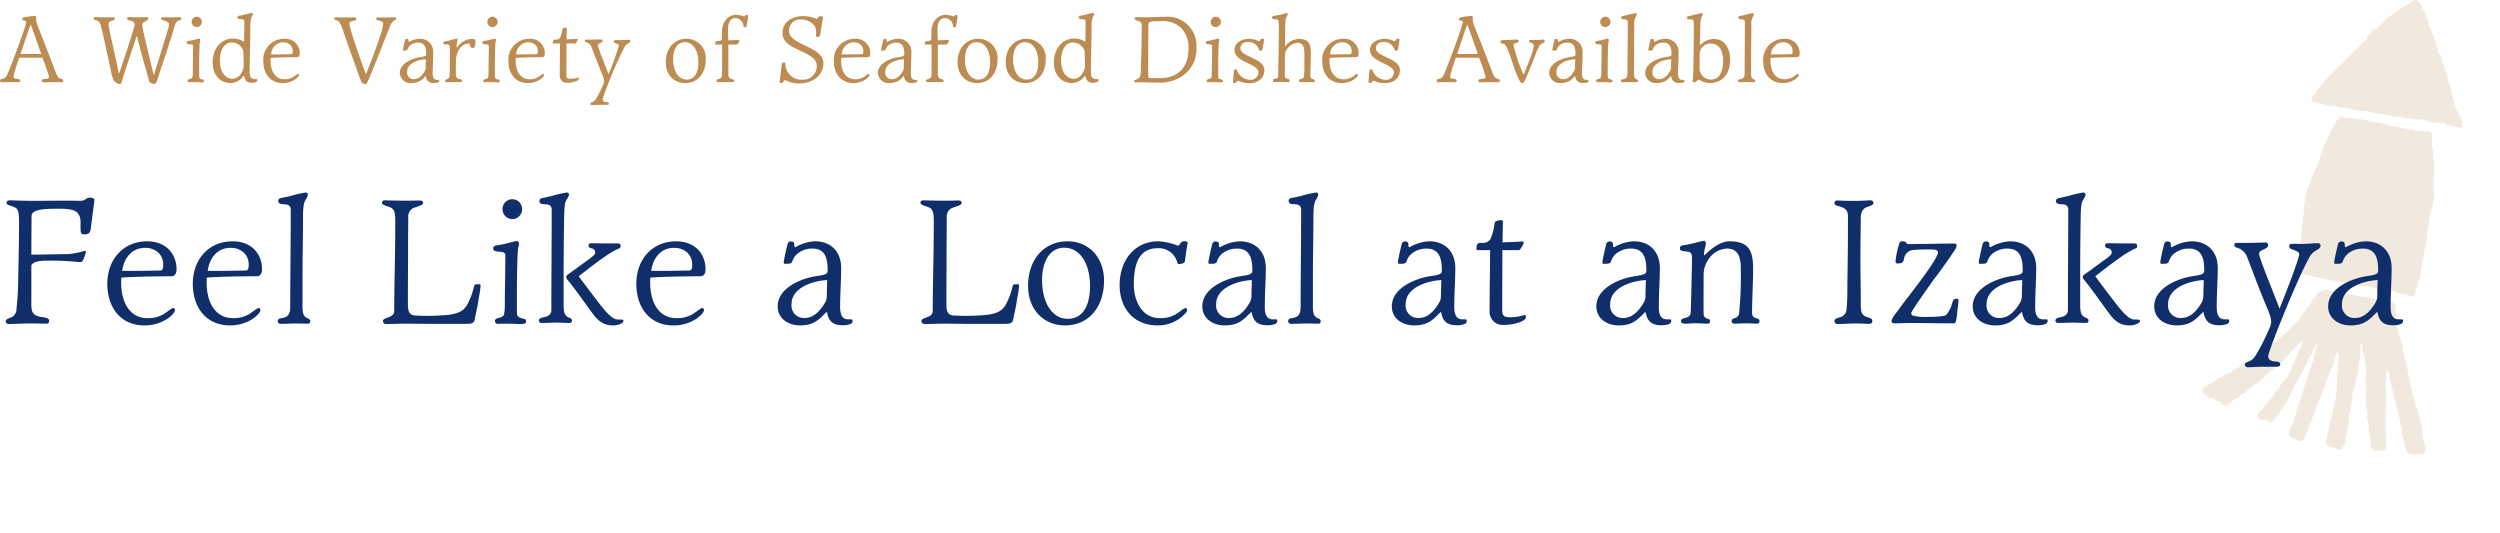 <svg xmlns="http://www.w3.org/2000/svg" width="549" height="117"><defs><clipPath id="a"><path fill="none" stroke="#707070" d="M-5576-22498h549v117h-549z" data-name="長方形 11023"/></clipPath><clipPath id="b"><path fill="none" d="M0 0h57.252v99.918H0z" data-name="長方形 4488"/></clipPath></defs><g clip-path="url(#a)" data-name="マスクグループ 2134" transform="translate(5576 22498)"><g data-name="グループ 36197"><g data-name="グループ 36198"><g fill="#f1e9de" fill-rule="evenodd" clip-path="url(#b)" data-name="グループ 5061" transform="translate(-5092.473 -22498)"><path d="m.388 86.515.4.111c0 .025-.009.045-.015.068q.193.093.39.182c.016.053.031.11.048.163l.163.044.049.163q.079.019.161.044c-.006.025-.009.045-.016.068l.4.111.017-.07c.606.007.857.224.972.638.336.1.419.159.6.015a1.16 1.16 0 0 1 .826.524l.05.163c.121.118.185.05.291.23a.97.97 0 0 0 .679.036c.35.007.1 0 .291-.143l.178-.028.032-.139c.021.006.051.013.079.022l.031-.143q.09-.01.181-.023c.012-.048.021-.1.033-.14l.171-.027.035-.141.179-.025q.126-.19.257-.377l.177-.026q.018-.07.033-.141l.19-.1.166.044c.133-.088.269-.174.4-.261.06-.007.117-.018.179-.026.267-.3.538-.6.8-.9.238-.032.473-.069.711-.1.175-.249.344-.5.516-.753.094-.021.186-.048.279-.073l.032-.141.175-.024c.011-.047.023-.1.034-.141q.091-.011.177-.027c.049-.084.093-.171.144-.259l.181-.023.031-.141q.04.011.079.021l.128-.188q.091-.012.179-.023.018-.07.034-.141.427-.184.855-.363c.044-.084.1-.173.145-.258l.082.023q.015-.07.031-.14l.084.023c.009-.05.021-.094.029-.142l.08.022.032-.141.2-.1.031-.14q.285-.108.562-.218.025-.105.048-.21l.082.021.047-.211a1 1 0 0 0 .084.023q.13-.188.254-.374l.082.021c.012-.046.022-.1.032-.139q.093-.015.178-.027l.035-.14q.182-.062.369-.121l.031-.141.083.021q.015-.07.029-.139l.083.02q.027-.103.049-.21c.061 0 .118-.015.178-.025l.032-.139.175-.029.033-.138q.14-.037.274-.076.131-.188.26-.375.327-.133.663-.265c.1-.1.169-.412.29-.517l.177-.027q.013-.07.029-.141l.276-.073.39-.564q.134-.039.273-.073c.013-.048.022-.1.033-.14.024 0 .053.013.08.02q.07-.131.145-.259.039.013.081.023l.05-.211q.036.012.079.023c.015-.069.034-.139.048-.21l.08.022q.024-.105.047-.212l.079.022q.024-.104.047-.209.093-.012.179-.027.25-.341.5-.681.088-.015.174-.025l.824-.966q.139-.04.277-.076a15 15 0 0 1 .257-.377q.091-.012.177-.025c.01-.048.024-.094.032-.141l.194-.1.031-.14.082.023.034-.14c.023.009.049.013.076.021q.024-.105.049-.21c.018-.016.132-.032.194-.1l.177-.027c.051.1-.013.008.064.094-.073.18-.136.359-.208.538l-.081-.022c-.05.232-.107.466-.159.7q-.044-.011-.082-.024c-.013.069-.032.14-.047.209l-.083-.021-.047.212-.08-.023c-.168.269.076.39-.145.632q-.086.015-.177.026-.057.434-.107.864l-.085-.024q-.023.106-.048.212l-.084-.023a14 14 0 0 1-.1.421l-.079-.022q-.048.21-.1.423l-.079-.022q-.081.349-.16.7-.043-.012-.084-.023l-.048.209-.084-.022-.094.419c-.023 0-.05-.013-.078-.02l-.195.842-.08-.021q-.021.107-.048.208-.036-.009-.08-.022c-.011.048-.021.1-.032.143l-.082-.023-.127.56-.078-.022c-.023.1-.046.189-.068.281-.023-.008-.052-.015-.077-.023q-.055.248-.115.495a1 1 0 0 0-.079-.023l-.048.208c-.064.01-.119.019-.179.027q-.017.07-.033.141l-.174.025c-.029.116-.054.234-.083.352l-.081-.023q-.079.165-.16.328l-.465.171-.1.42c-.032-.007-.056-.015-.081-.022-.02.071-.033.141-.048.209l-.084-.023-.045.214-.08-.023q-.04.175-.08.35l-.082-.023c-.017.072-.033.14-.046.212q-.045-.011-.086-.022-.097.234-.193.467l-.079-.021-.03.141-.082-.023c-.013.047-.024.1-.033.141l-.178.026q-.017.068-.033.141l-.078-.022-.032.141-.083-.022q-.023.104-.048.209l-.082-.023-.032.141-.079-.023c-.161.332-.325.658-.484.988a1 1 0 0 1-.08-.023q-.017.07-.033.143-.135.034-.275.073l-.033.141c-.027-.007-.05-.015-.08-.021-.068.177-.134.36-.2.538l-.082-.023c-.088.123-.174.252-.258.375l-.078-.022q-.019.07-.035.14l-.081-.021c-.012.048-.02.094-.032.139l-.082-.022-.031.139-.192.1q-.015.07-.031.138l-.183.027c-.109.242-.224.486-.335.726q-.09.015-.18.027l-.031.141q-.086.012-.174.026-.076.127-.147.257l-.082-.023c-.011.049-.023.094-.032.143l-.08-.023a1.4 1.4 0 0 0-.352.8c.142.166.133.316.225.51l.084.023q.053.126.109.256l.488.134.018-.072.157.043a1 1 0 0 0 .014-.069q.167.043.327.087l.017-.07.323.09.015-.07q.198.091.388.179.025.082.052.165l.647.176c.187-.072.378-.143.563-.219q.016-.07.029-.139l.181-.025q.015-.072.033-.14.086-.017.174-.026a1 1 0 0 0 .032-.14q.044.01.083.022c.049-.09.1-.173.145-.259a1 1 0 0 0 .078.022l.049-.21q.093-.015.179-.025c.014-.048.023-.1.033-.139l.081.021.047-.212.078.023q.026-.105.05-.21l.084.022c.024-.116.054-.235.079-.352q.045.011.083.023l.093-.423.08.023.064-.281a1 1 0 0 0 .08.022l.034-.141q.04.013.081.022.03-.138.063-.28l.084.023q.021-.104.047-.21.04.013.082.023c.078-.226.16-.452.237-.68q.042.01.083.023c.009-.048.019-.092.032-.141l.082.023q.086-.2.175-.4l.08.021q.023-.106.048-.21.04.012.082.023l.033-.141c.029.007.053.017.083.023.025-.116.055-.236.08-.352q.041.01.079.022.023-.106.048-.209l.08.021c.015-.072.032-.139.048-.21l.084.021c.046-.207.1-.419.143-.629q.041.013.082.022.046-.21.094-.421l.082.023.094-.422.08.022q.05-.212.1-.42c.028.007.052.015.083.021l.044-.208q.042.009.084.022l.032-.143q.04.01.08.022c.088-.25.169-.5.254-.751l.082.023c.048-.084.1-.17.146-.257l.079.021a18 18 0 0 1 .1-.421c.029.008.052.013.08.023l.064-.281.083.023q.021-.106.047-.21l.08.023q.092-.387.179-.773l.078.021.176-.4.082.022q.019-.07.035-.14l.078.021.051-.209.079.021q.026-.107.046-.208.04.009.081.021l.227-.61.082.023q.158-.514.321-1.03l.078.023c.026-.116.052-.236.08-.352l.083.023c.015-.07.034-.142.048-.209l.082.022.03-.141q.04.01.082.021.024-.104.048-.212l.082.022.063-.281q.042.013.081.022c.1-.317.208-.638.306-.955q.04.009.08.02l.05-.211.078.021c.046-.086.1-.173.146-.258l.08.022q.046-.212.1-.422-.041-.012-.079-.022a2.46 2.46 0 0 1 .563-.962 1.3 1.3 0 0 1 .35-.8l.166.045c.049.1-.014.007.062.092l-.127.561-.082-.022-.046.212a1 1 0 0 1-.081-.024q-.064.28-.13.562c.026.008.056.015.082.024a2.15 2.15 0 0 1-.3.956l-.085-.021q-.012.255-.031.513.045.012.085.023-.113.49-.224.982l-.084-.021q-.023.103-.044.209l-.083-.023c-.082.352-.161.7-.242 1.053a2.5 2.5 0 0 0-.336.727c.027.009.057.015.08.023q-.047.208-.1.419-.037-.008-.078-.021-.007.223-.016.443l-.082-.021q-.032.142-.06.28-.042-.01-.083-.022c-.07.3-.141.609-.209.911a1 1 0 0 0-.079-.021c-.07.3-.137.608-.206.91a1 1 0 0 1-.084-.022c-.042.187-.089.375-.128.563l-.08-.022c-.076.325-.148.654-.224.98l-.082-.023c-.1.424-.192.843-.288 1.264l-.081-.023-.225.983q-.04-.01-.078-.022-.065.282-.127.563l-.082-.024c-.033.265-.062.529-.092.8l-.084-.023c-.038.162-.078.327-.111.489a1 1 0 0 1-.086-.021q-.116.524-.239 1.051l-.079-.023-.162.7a1 1 0 0 0-.08-.021l-.08.722q-.042-.01-.08-.021-.033.141-.065.281l-.079-.022q-.092.387-.179.771c-.265.423-.538.848-.8 1.269q.036.011.078.021l-.029.515.084.023q-.035.14-.066.281c.05.037.094.076.141.112-.009.048-.02.1-.031.14.139.16.269.323.409.487l.16.043-.017.069q.165.045.325.088l-.017.07c.4.232.773.1 1.021.429a1.78 1.78 0 0 0 1.022.054c.332-.727.672-1.454 1.009-2.18l.084.022q.052-.433.108-.864.089-.016.18-.025.023-.103.048-.21l.081.021c.032-.265.062-.528.1-.794q.04.012.079.023l.05-.212.078.023.032-.141.082.023c.1-.421.193-.843.288-1.261q.041.012.084.023c.01-.048.022-.1.034-.143a1 1 0 0 0 .077.023q.026-.104.046-.21l.084.022c.024-.116.054-.232.08-.353.042-.09.19-.194.176-.394q-.041-.013-.083-.022l.225-.982q.04.01.081.022c.025-.1.044-.189.066-.282a1 1 0 0 0 .084.022c.021-.1.042-.185.064-.279q.035.008.077.022.09-.387.178-.773c.179-.285.4-.747.582-1.033.132-.218.038-.6.077-.721l.08.021.207-.54.083.023.207-.912.082.023q.026-.106.047-.21l.082.022q.114-.492.224-.982.039.008.079.02c0-.146.009-.3.017-.443q.033.01.08.022c.022-.092.041-.187.065-.281.024.008.054.015.081.023.019-.094.043-.188.063-.281l.08.023q.068-.467.13-.933l.079.021c.156-.3.311-.613.468-.915l.081.021q.037-.173.081-.35l.078.021q.04-.36.08-.723c.026.005.056.015.081.021q.166-.548.336-1.1.088-.388.177-.773a2.4 2.4 0 0 0 .325-.656l.078.021-.017.071c.192.181.1.187.165.415l.078.022q-.043.177-.082.353l.083.022-.047.21q.039.011.081.021-.05.213-.094.422l.082.021q-.099.608-.195 1.214.038.01.08.023c-.077.2-.151.4-.226.609q.041.012.08.023.012.15.019.3l.077.022c-.017.092-.04.187-.059.279.025.009.055.015.078.022q-.135.41-.274.82a1 1 0 0 0 .082.021q-.06.246-.113.49l.081.023q-.017.072-.031.14l.079.023q-.021.106-.048.212c.029.008.054.013.083.023q-.084.348-.162.7l.083.023q-.026.1-.051.208l.083.022q-.041.175-.079.349l.082.024q-.083.352-.161.7l.08.023q-.049.208-.094.42l.076.021q-.124.75-.251 1.5l.081.021q-.078.35-.161.7a9 9 0 0 0-.447 2.335q-.188.806-.37 1.612c-.106.172-.386.432-.352.8q.039.012.082.023-.12.525-.24 1.051c-.073.451-.152.9-.227 1.357l-.079-.023a4.2 4.2 0 0 0-.272 1.564c-.048.21-.1.421-.145.632l.08.023.019.3.082.023.305.53c.692.173 1.726.153 2.007.623.613.153.667-.133 1.082-.224a7.4 7.4 0 0 1 .744-1.365 2.2 2.2 0 0 0-.021-.674l.224-.982a6.3 6.3 0 0 0 .21-1.654l.271-.82-.078-.022c.029-.118.052-.232.08-.353a1 1 0 0 1-.082-.023l.175-.77-.084-.023q.05-.21.1-.42-.038-.009-.079-.021.082-.162.159-.329l-.08-.02.337-1.476-.082-.02q.115-.491.226-.979a1.17 1.17 0 0 0 .226-.611c-.025-.009-.055-.015-.08-.023q.023-.104.048-.208l-.084-.022q.07-.318.144-.634l-.08-.023c.013-.067.031-.139.045-.207q-.035-.011-.077-.023c.025-.117.054-.233.079-.354a1 1 0 0 0 .081.022c.06-.135-.048-.161-.048-.161-.015-.49.465-.719.431-1.148s.3-1.063.257-1.5a1.23 1.23 0 0 1 .063-.653 2.45 2.45 0 0 0 .419-1.078l-.083-.022q.12-.525.243-1.051l-.08-.021q.093-.422.191-.842l-.08-.021c.065-.281.125-.562.192-.842l-.082-.023.275-1.19-.083-.022.063-.281-.078-.023.125-.561-.079-.021c.018-.072.036-.139.05-.21q-.041-.011-.083-.021c.011-.049.021-.1.033-.144l-.083-.021a1.86 1.86 0 0 1 .24-1.05c.081.021.165.046.244.066.087.4 0 .783.066 1.211l.085.022q-.034.138-.066.28l.083.021c0 .1.008.2.015.3q.042.013.08.021.012.15.018.3c.046.039.1.078.146.114-.007.048-.021.1-.032.141q.077.057.143.114l.018.3.084.022-.1.421c.031.007.054.016.08.022a3 3 0 0 1-.046.209l.079.022c-.014.071-.033.139-.047.212l.083.023q-.026.105-.047.209l.08.023q-.023.106-.05.211l.081.02q-.023.107-.048.212.04.01.08.022c-.009.171-.023.342-.031.514q.04.01.082.022.006.15.015.3.04.009.08.021-.065.278-.129.561l.084.023c-.048.208-.1.418-.143.63l.082.023q-.059.43-.113.863l.078.022q-.039.172-.081.351.045.01.082.021-.011.258-.029.514l.078.021q-.03.14-.065.281l.084.022c0 .1.01.2.018.3a1 1 0 0 0 .08.021q-.034.139-.065.282l.08.021q-.032.14-.062.277l.076.021c-.02.1-.039.188-.062.281.027.006.057.016.08.022-.023.119-.052.236-.077.354l.083.023c-.048.208-.1.42-.146.628q-.05.584-.1 1.167l.084.023q-.023.106-.048.211l.084.023q-.027.103-.049.21.037.009.077.02l-.048.213.081.021q-.06.279-.127.562l.082.023c-.014.043-.021.094-.033.139l.08.023q-.023.104-.05.21l.083.021c-.018.194-.031.388-.048.583q.076.06.145.115l-.033.139.08.023-.031.139.08.022c-.022.491-.051.982-.076 1.469l.078.023c-.015.071-.027.14-.046.21q.042.014.082.023-.014.068-.029.141l.078.022-.046.209.076.022q-.03.14-.064.281l.085.022c0 .1.011.2.017.3l.08.02a6 6 0 0 1-.049.212l.08.022c-.018.092-.042.184-.064.28l.081.021q-.021.104-.046.209l.082.023c-.019.072-.032.141-.049.21l.08.021c-.016.2-.029.393-.049.584l.084.022c-.02.071-.034.141-.052.212l.085.023q.001.15.015.3l.08.022a5 5 0 0 0-.048.208q.04.012.081.023v.746q.042.01.081.021l.07.466.079.022q-.083.538-.161 1.075l.082.022-.032.14.343.39c-.012.048-.021.1-.032.143l.125.182c.115.115.192.048.291.231a1.15 1.15 0 0 0 .78-.013c.057.015.108.029.164.046 0-.025.011-.047.015-.071.052.015.1.031.161.046 0-.023.01-.048.016-.072q.16.045.327.089l.015-.07.16.043c0-.021.009-.046.014-.069.082.021.164.046.245.067 0-.024.009-.048.014-.069l.242.066c.175-.037.3-.263.5-.309.058-.484.108-.968.159-1.449l-.082-.022c0-.1-.009-.2-.017-.3l-.078-.021q.023-.11.048-.212l-.082-.023.129-.562-.082-.021.048-.21-.08-.021q.026-.107.049-.209l-.082-.023.05-.213-.083-.021q.026-.105.048-.212-.039-.011-.082-.021l.066-.282-.082-.021.178-.771-.08-.019q.028-.106.048-.211c-.025-.009-.057-.014-.081-.023.02-.1.042-.187.063-.28l-.081-.023.083-.352-.084-.022q.048-.21.1-.42l-.079-.023.128-.561-.083-.023c0-.1-.011-.2-.013-.3l-.08-.023q.069-.316.145-.631l-.084-.023c.019-.092.043-.186.061-.279l-.081-.023.066-.28-.081-.021.082-.351-.081-.021q.086-.388.175-.773-.041-.01-.086-.021l.051-.21-.084-.023q.06-.244.115-.492a1 1 0 0 1-.079-.023c.015-.068.032-.14.046-.208l-.079-.022q.024-.104.048-.211l-.08-.023q.1-.456.208-.911l-.084-.023q-.011-.15-.015-.3l-.082-.022q.026-.103.05-.211l-.082-.021q.033-.14.064-.282l-.082-.023q.023-.103.048-.21-.037-.011-.08-.021l.129-.561q-.043-.013-.079-.021l.062-.281-.081-.023.061-.281-.078-.023q.029-.136.066-.28l-.078.018.224-.981-.079-.024.031-.14-.079-.022q.061-.278.127-.56a4.2 4.2 0 0 1 .111-1.607c.05.015.107.029.159.043l.033.229q.107.108.209.208l-.031.14c.048.04.1.078.147.117-.007.147-.011.3-.015.44l.079.022q-.04.178-.079.352l.082.022q.032.235.065.465.04.013.08.023l-.033.141a1 1 0 0 1 .083.022q-.016.069-.031.139l.083.023-.032.141.078.021q-.031.138-.065.28l.081.023-.032.139.081.023-.033.139.147.115q-.015.07-.032.14l.08.021-.029.514.082.023q.03.232.063.466.075.055.148.112-.016.07-.034.141l.085.022q.015.491.03.979.077.055.147.115c.007.1.01.2.018.3l.081.022-.034.143.081.021c-.011.046-.019.092-.033.14l.134.184q-.017.069-.033.141l.144.112-.031.141q.042.011.08.023l-.076.724c.088.1.183.2.277.3l-.033.141.077.023q-.022.105-.046.209l.081.022q-.024.106-.05.211.041.013.083.022c-.008.046-.021.094-.03.141l.082.022q-.018.07-.031.14l.143.113c0 .1.009.2.016.3l.084.021-.049.583.078.022q-.014.071-.032.142l.213.2v.376l.083.023a2 2 0 0 0-.033.138l.082.022v.373c.027.009.054.013.082.021l-.131.561q.074.06.149.112l-.032.142q.1.105.208.207c.005.1.015.2.019.3l.082.021q-.045.363-.082.723l.082.022a2 2 0 0 1-.032.141l.085.023-.05.21.08.023c-.021.069-.033.141-.05.208l.08.023-.048.211q.043.013.081.023-.022.105-.046.209l.082.023a2 2 0 0 1-.034.14l.081.022q-.022.106-.049.208l.08.023c-.009.048-.02.1-.03.143l.079.022-.048.21.08.021q-.015.071-.033.141.041.012.084.021c.038.335.078.666.11 1 .155.088.074.01.149.117.259.257.043.306.114.627l.083.021q.01.15.014.3.105.101.214.206-.019.07-.033.141a1 1 0 0 0 .08.022c.058.116.119.229.18.348l1.712.393a1 1 0 0 0 .017-.071q.121.035.243.068.103-.086.21-.167c.255.018.508.04.76.058.17-.017.376-.115.55-.149q.077-.163.16-.327c.027.007.058.014.08.022q.077-.505.143-1.005l-.08-.022q.014-.069.033-.139a1 1 0 0 1-.084-.023l.048-.208-.079-.022c.023-.1.042-.188.065-.281l-.085-.021q.025-.108.051-.212-.044-.012-.084-.023.018-.067.035-.139l-.078-.022q.022-.106.046-.209-.038-.012-.083-.025c0-.1-.011-.2-.017-.3l-.077-.021c.009-.05.021-.1.031-.14q-.105-.106-.215-.208.026-.106.05-.211-.042-.012-.08-.022c.035-.139.064-.28.1-.42-.026-.009-.057-.015-.079-.023l.031-.141-.083-.023q.026-.103.05-.208l-.084-.023q.057-.246.112-.494a1 1 0 0 1-.08-.021q-.011-.148-.014-.3l-.083-.022.048-.209-.081-.023q.022-.106.048-.211-.04-.013-.08-.022.023-.105.048-.209l-.078-.022q.013-.256.029-.516-.17-.19-.342-.39v-.743q-.039-.01-.082-.023c0-.1-.012-.2-.019-.3-.045-.037-.1-.076-.142-.115l.031-.14q-.04-.009-.082-.022.015-.068.031-.141l-.08-.023c0-.148.013-.295.017-.441l-.077-.021.03-.14c-.049-.04-.1-.076-.149-.116a24 24 0 0 1-.062-.464l-.083-.023c0-.147.01-.295.013-.442q-.103-.104-.208-.206c-.005-.1-.017-.2-.019-.3-.048-.041-.1-.077-.142-.115q.015-.07.029-.139l-.084-.024c.013-.046.021-.092.034-.142q-.04-.011-.084-.021.024-.102.049-.21l-.078-.021q.021-.106.047-.208l-.081-.021q.015-.076.034-.145-.075-.054-.15-.113c0-.1-.009-.2-.014-.3l-.082-.023c.008-.147.009-.3.015-.443q-.076-.058-.147-.114.018-.072.031-.139l-.143-.116q-.014-.15-.018-.3c-.048-.039-.1-.074-.145-.113.011-.048.022-.1.033-.14l-.084-.023q.012-.598.016-1.189c-.071-.07-.14-.135-.208-.206l.029-.141c-.047-.041-.1-.077-.146-.116q.017-.069.032-.142l-.078-.02-.017-.3-.082-.021-.017-1.048q-.076-.058-.146-.118l.031-.14c-.048-.037-.1-.076-.143-.112q.018-.07.031-.139l-.082-.024.078-.723-.08-.02c.011-.049.021-.1.032-.141q-.075-.06-.147-.117a1 1 0 0 0 .031-.141l-.08-.022q.017-.255.031-.512-.106-.102-.21-.208c.01-.048.021-.1.031-.139l-.08-.021q.009-.408.015-.816l-.084-.025.033-.137q-.076-.055-.145-.115l-.018-.3c-.049-.038-.093-.076-.145-.116l.064-.277-.081-.022.064-.281-.084-.022c.013-.048.023-.1.035-.14l-.083-.023.049-.212c-.048-.038-.1-.074-.145-.112 0-.1-.009-.2-.016-.3l-.084-.023c0-.1-.009-.2-.015-.3l-.078-.023q-.03-.638-.052-1.281l-.084-.021c0-.1-.012-.2-.015-.3a1 1 0 0 1-.079-.021l.031-.139a1 1 0 0 1-.08-.023c-.038-.233-.066-.467-.1-.7a4 4 0 0 1-.145-.116l.027-.138-.078-.022.031-.14-.078-.021q.03-.141.064-.281c-.026-.008-.056-.015-.082-.024l.032-.139q-.138-.15-.274-.3c-.048-.309-.089-.62-.133-.931q-.106-.1-.209-.2-.05-.348-.1-.7l-.078-.021c.011-.048-.025-.156-.053-.163-.021-.155-.046-.311-.066-.466l-.08-.021q.057-.246.112-.492l.081.02c.024-.239-.079-1.162-.069-1.206-.027-.007-.089-.621-.115-.628.017-.072.029-.142.048-.212a1 1 0 0 0-.079-.021l.046-.211-.078-.021.048-.212-.083-.022q.015-.068.034-.141c-.029-.009-.056-.013-.083-.021q.049-.4.1-.792c-.044-.231-.289-.48-.358-.7-.186-.053-.194-.114-.307-.158q-.007.035-.016.071-.081-.021-.161-.044l-.015.07q-.334-.052-.662-.107l-.015.071c-.271-.007-.4-.22-.553-.225q-.009.034-.016.069l-.518.007c0 .022-.01.046-.015.07a10 10 0 0 1-2.171-.669.4.4 0 0 1-.015.071c-.352.017-.982-.384-1.193-.4q-.01.035-.017.072l-.568-.157-.111.121-.163-.044-.017.066c-.152-.065-.312-.132-.466-.2l-.015.07c-.058-.015-1.061-.266-1.053-.289-.2-.106-1.2-.152-1.409-.236a7.4 7.4 0 0 0-1.437-.094l-.163-.047-.018.072-.484-.133a14 14 0 0 1-1.957-.463q-.082-.022-.164-.045a3.8 3.8 0 0 0-1.65-.3q-.102.083-.208.167-.171-.011-.341-.019c-.135.085-.269.175-.4.261q-.095.013-.177.025l-.037.141-.177.027q-.016.069-.031.141a1 1 0 0 0-.083-.023q-.014.07-.032.14l-.081-.022c-.014.069-.03.142-.046.21l-.079-.022q-.048.212-.1.42l-.084-.021c-.048.086-.1.174-.147.259l-.172.027-.033.141-.082-.022c-.1.195-.206.388-.307.586l-.078-.023q-.025.106-.051.21a1 1 0 0 0-.081-.022q-.023.106-.047.21l-.083-.021c-.074.2-.147.407-.223.607q-.086.015-.176.028l-.034.14a1 1 0 0 1-.084-.023 2 2 0 0 1-.031.141l-.078-.021a4 4 0 0 0-.047.209l-.08-.021c-.012.048-.02.092-.033.14l-.082-.023-.211.538-.078-.022c-.011.048-.023.1-.031.142q-.039-.012-.081-.022l-.033.139c-.062.009-.119.019-.179.026a17 17 0 0 1-.16.328c-.024-.007-.054-.013-.08-.023q-.026.105-.048.213l-.082-.023-.148.257q-.038-.008-.079-.021-.264.6-.534 1.193l-.078-.021-.032.141-.179.028q-.024.104-.048.209-.042-.011-.079-.022c-.011.048-.021.1-.029.14l-.082-.022-.033.139q-.04-.009-.08-.021c-.012.047-.022.1-.033.139q-.042-.01-.082-.021-.077.13-.142.257-.093.016-.179.027-.017.07-.033.14-.09.011-.177.025l-.033.141q-.042-.011-.076-.023c-.1.2-.207.392-.308.587l-.177.027-.033.141q-.092.012-.18.023l-.032.141q-.088.014-.179.027c-.05.109-.1.219-.159.327l-.179.027q-.013.069-.03.141-.09.013-.178.024l-.031.14c-.062.009-.126.017-.179.027q-.024.105-.049.208-.184.062-.373.123-.134.227-.271.445c-.029-.005-.055-.015-.084-.021-.043.063-.082.125-.127.19q-.088.012-.179.023c-.011.048-.021.1-.033.141q-.088.013-.174.027-.018.068-.035.14l-.275.073a2 2 0 0 0-.031.141l-.178.025c-.047.084-.1.171-.145.257-.062.008-.118.019-.177.027q-.017.069-.03.142-.04-.013-.082-.024l-.133.187q-.086.013-.173.028l-.035.137c-.089.025-.185.05-.275.076q-.015.068-.031.137-.087.014-.179.027c0 .024-.008.049-.014.072a2 2 0 0 0-.176.025l-.033.139-.194.1c-.008.046-.021.092-.031.139l-.084-.022c-.009.048-.023.092-.031.14l-.174.026q-.018.071-.033.141c-.125.042-.252.081-.372.125l-.033.137q-.087.014-.177.023c-.1.151-.182.3-.273.45q-.089.014-.179.024l-.147.258-.175.027-.033.141-.563.216q-.076.133-.146.259l-.08-.022q-.067.093-.133.188l-.177.025q-.016.07-.029.139l-.664.269c-.049.084-.1.174-.143.258-.1.025-.188.049-.279.074l-.031.14-.192.1q-.08-.023-.163-.044l-.113.118-.081-.022c-.167.079-.254.253-.419.332h-.258l-.113.117q-.187.064-.373.124l-.032.139q-.135.035-.275.075-.014.07-.031.139-.088.013-.177.025c-.012.048-.021.1-.031.139-.092.027-.184.048-.279.075l-.3.214q-.046-.012-.085-.023c-.012.048-.019.1-.031.142q-.233.084-.469.17c-.011.047-.018.092-.031.139l-.563.22q-.018.067-.032.139l-.18.025-.031.141-.192.1-.164-.044c-.1.071-.206.143-.308.213l-.176.025-.031.141-.2.1-.158-.044-.117.119-.372.123-.033.141q-.085.014-.175.025l-.031.141q-.567.22-1.131.435l-.031.14q-.14.04-.275.074l-.03.14c-.124.042-.252.08-.373.122a1 1 0 0 0-.033.141q-.092.011-.178.025c-.046.085-.1.171-.145.257l-.079-.022c-.1.073-.207.145-.311.214q-.08-.023-.16-.042l-.2.094-.029.139a2 2 0 0 1-.177.025c-.009.049-.021.1-.031.144l-.084-.023q-.15.105-.3.214a3 3 0 0 1-.165-.046c0 .023-.009.048-.015.071l-.272.074c-.012.049-.024.091-.034.139l-.178.027c-.1.3-.192.593-.287.89.137.164.191.419.388.553" data-name="パス 12459"/><path d="M50.918 43.663a12 12 0 0 0 .171-1.515l-.086-.018-.046-.232c-.047-.035-.1-.072-.147-.109q.032-.468.071-.942l-.082-.019q.074-.462.153-.923l-.08-.019q.014-.33.027-.662l-.083-.017q.106-.382.214-.764l-.082-.018.034-.216-.082-.017.117-.713-.082-.017q.032-.179.06-.356c-.021 0-.052-.013-.079-.017l.074-.429q-.042-.008-.084-.019.087-.533.179-1.066l-.082-.019.036-.214-.152-.106q-.007-.225-.011-.448a1 1 0 0 0-.081-.016q.041-.25.085-.5l-.085-.016c.007-.047.015-.1.025-.143l-.085-.02c.037-.236.08-.472.119-.712-.031-.005-.056-.013-.083-.018q.017-.105.033-.213-.038-.007-.08-.017l.038-.213-.082-.017.035-.216-.083-.018q-.015-.15-.034-.3l-.081-.019.061-.355-.08-.017q.029-1.214.062-2.425l-.154-.108q.012-.07.023-.143-.04-.009-.078-.019c-.044-.085-.088-.165-.129-.249a2.5 2.5 0 0 0-1.061-.241l-.013.071q-.242-.056-.488-.111c0 .023-.007.048-.01.07l-.167-.037c0 .023-.009.048-.011.073l-.748-.1a1 1 0 0 1-.009.07l-.246-.056-.011.07c-.542.028-1.187-.49-1.444-.472 0 .021-.007.046-.012.07l-.163-.038q-.057.062-.1.123l-.574-.129c0-.023.008-.048.014-.073-.223-.049-.436-.1-.656-.147 0 .023-.007.048-.012.071q-.077-.017-.163-.037-.002.038-.013.072l-.954-.365c0 .023-.008.049-.011.072l-.816-.186c0 .023-.008.048-.012.071q-.124-.03-.242-.056-.008.035-.015.072-.237-.093-.476-.181c-.328-.076-.651-.151-.978-.224 0-.021.006-.044.009-.07l-.247-.06c0-.022.009-.048.013-.072l-1.728-.318c0 .025-.009.048-.013.071l-1.155-.181c0-.025.008-.05.014-.074a3 3 0 0 0-.747-.094c0-.024.009-.048.011-.073l-.242-.054.013-.07c-.522-.118-3.227-.487-3.561-.514a1.3 1.3 0 0 0-.4-.164q-.052.064-.106.123l-.159-.035a1 1 0 0 0-.012.073c-.341.027-.749-.269-.991-.153l-.822-.186q-.19.142-.383.283l-.082-.018c-.045.088-.083.176-.127.268q-.09.014-.178.031c-.011.048-.017.1-.025.143q-.13.044-.267.086c-.1.227-.188.451-.283.676l-.078-.019c-.009.048-.018.1-.024.142l-.085-.019q-.076.2-.153.41l-.082-.019q-.014.107-.033.214l-.082-.019-.035.214q-.04-.008-.081-.019-.017.105-.038.215l-.081-.019c-.022.14-.048.286-.071.425l-.082-.018q-.021.142-.048.284l-.078-.017-.048.283q-.041-.009-.084-.019c-.015.1-.033.19-.048.285q-.042-.009-.082-.019c-.018.1-.032.19-.047.285a1 1 0 0 1-.082-.018q-.149.409-.305.816l-.08-.017c-.008.048-.013.1-.023.143l-.078-.022-.212.766-.084-.02-.058.356q-.042-.01-.08-.017-.012.068-.023.142c-.026-.008-.056-.013-.081-.019l-.082.5-.08-.021c-.016.1-.031.19-.048.284-.027 0-.055-.011-.083-.017q-.036.212-.072.428c-.027-.009-.054-.013-.079-.02q-.048.287-.1.569l-.078-.018q-.02.108-.038.216l-.084-.019q-.039.249-.081.5-.042-.008-.084-.019c-.052.309-.1.617-.153.927l-.08-.018q-.064.39-.131.782l-.078-.018-.035.211c-.029 0-.055-.011-.084-.017q-.029.18-.06.356l-.085-.019q-.027.176-.058.355l-.079-.018-.035.215-.082-.018-.023.141-.084-.018q-.102.345-.2.692c-.029 0-.054-.011-.082-.017q-.024.14-.045.285l-.082-.019-.048.285-.082-.019q-.034.213-.071.427l-.083-.019-.036.211-.08-.018-.318 1.407-.082-.019-.048.285-.084-.019-.069.427-.082-.019q-.017.107-.032.214-.043-.009-.082-.019c-.015.1-.033.191-.048.285l-.087-.022c-.013.1-.031.19-.045.284l-.084-.019c-.027.106.088.457-.023.661a2.15 2.15 0 0 0-.375 1.243 1 1 0 0 1 .078.019l-.131.782c-.009.019-.108 0-.1.125.027 0 .051.011.079.018l-.2 1.726.082.019-.192 1.138q.044.009.08.019c.006.188-.262.459-.21.763a1.73 1.73 0 0 1 .018.891 2.2 2.2 0 0 0-.233.905l.081.019q-.083.497-.167 1l.082.019q-.09.792-.176 1.585-.106.641-.217 1.281l.081.018q-.087.534-.177 1.066l.08.018c-.015.1-.031.19-.046.285q-.062.356-.121.713l.086.019q-.025.142-.048.285l.082.019q-.08.722-.155 1.442l-.083-.019-.033.214q-.034.436-.062.873l-.082-.019-.236.389c.127.273.248.55.374.824l.477.181a21 21 0 0 1 2.8.49c0 .021-.007.045-.01.069l.477.182c0-.023.009-.046.013-.07q.201.045.407.094c0-.025.01-.048.013-.07a.25.25 0 0 1 .233.125l1.711.388q.49.114.98.224c0-.025.009-.049.013-.07q.119.029.246.056l.012-.072 1.455.406a1 1 0 0 1 .015-.073l.65.149q.007-.037.012-.073.127.027.247.057c0-.023.007-.048.011-.071q.164.036.327.073-.002.038-.011.071a4.7 4.7 0 0 0 1.562.283c.162.036.327.074.486.112 0 .021-.008.047-.011.068l.572.13c0-.021.009-.045.013-.07l1.06.241a.24.24 0 0 0 .232.126c0-.021.007-.046.013-.07l.327.074c0-.025.008-.048.011-.07l.327.074a1 1 0 0 1 .013-.072l.165.037c0-.023.009-.048.013-.07l.978.222s.011-.062.175-.036c.445.074 1.1.581 1.691.533 0-.025.009-.049.011-.07l.163.036a1 1 0 0 1 .012-.071l.245.054c0-.023.007-.048.012-.069.351-.016.559.3.793.327 0-.024.007-.048.012-.071l.568.129c0-.025.009-.049.012-.07l.248.056c0-.025.009-.048.009-.074q.411.093.816.187l.011-.07a4.3 4.3 0 0 1 1.346.523q.206.045.406.092c.006-.024.009-.05.014-.07.165.015.156.107.156.107q.28.064.567.129c0-.023.008-.048.011-.07q.044.01.086.02.443.134.883.273c0 .024-.007.048-.012.071.387.064.769.127 1.154.187a4.2 4.2 0 0 0 .681-1.542l-.082-.019c-.026-.268.2-.371.261-.532l.117-.711.08.018q.056-.318.108-.641l.078.016q.03-.176.062-.354l.085.019q.056-.355.116-.712l.082.019a2.9 2.9 0 0 0 .072-1.461l-.08-.018q.03-.178.06-.355.043.01.08.019c.014-.1.031-.192.048-.286.026.007.056.013.081.018.033-.19.063-.379.1-.568l-.084-.021c-.031-.246.169-.5.191-.619 0-.024.008-.048.011-.072l-.082-.02.06-.355c.1-.275.417-.648.356-1.1l-.084-.019a2.8 2.8 0 0 1 .287-1.193l.1-1.156a1.85 1.85 0 0 0 .354-1.1c-.026 0-.052-.012-.082-.017l.035-.215q-.037-.01-.082-.02.1-.568.189-1.137l-.079-.019q.074-.46.152-.926l.083.02.167-1q-.042-.01-.082-.02.027-.177.058-.355.041.01.083.021a.9.9 0 0 0 0-.519l.071-.428c.011-.014.108 0 .108-.123l-.083-.019q.224-.836.45-1.669.04.009.08.019c.09-.179-.015-.343-.01-.447q.091-.273.175-.548.106-.643.213-1.283" data-name="パス 12460"/><path d="m26.773 22.9-.008.072.161.03q-.002.034-.008.07l.9.165c0-.025.006-.048.008-.07l.248.046a1 1 0 0 1 .009-.072l.574.1.008-.071.411.075q-.002-.036.007-.073l.814.224q.002.033-.007.07.116.024.245.046c0 .025-.007.049-.01.073a4.4 4.4 0 0 0 .838 0l1.479.271c0-.025.006-.049.007-.074l.566.179q-.002.032-.007.072l.494.09q.326.021.667.05a11 11 0 0 0 1.051.264q.006-.039.011-.07l.248.044.007-.073q.334.022.664.048.002-.037.007-.072l.082.015c0 .023-.007.048-.009.074q.332.06.659.121-.002.033-.008.07.083.013.165.03c0 .024 0 .049-.008.072l1.238.153q.001.038-.005.072c.3.031.6.062.909.092q.002-.039.009-.07.323.093.648.19.621.074 1.239.155c0-.024.006-.05.009-.073q.283.087.568.179c0 .021 0 .044-.009.069l.821.149q-.002.038-.007.074a2.8 2.8 0 0 0 .846-.068q.569.143 1.143.283l.08.015q-.002-.037.007-.074l.657.122a1 1 0 0 1 .007-.071q.41.11.813.22a17 17 0 0 0 2.169.1 6.5 6.5 0 0 1 1.292.384 1 1 0 0 1-.007.073 14.3 14.3 0 0 0 2.9.307c.041-.038.116-.029.178-.113l.979.253c.05.08.092.163.138.244a24 24 0 0 0 3.238.656c.717-.03-.122-.775.35-1.04a3.1 3.1 0 0 0-.493-1.107l.017-.144c-.054-.033-.1-.068-.157-.1l.015-.143c-.051-.036-.106-.07-.157-.105l.025-.214-.082-.014q.001-.077.015-.143c-.029 0-.055-.011-.082-.017 0-.048.011-.094.014-.145-.027 0-.056-.009-.084-.013q.01-.076.017-.145l-.082-.015c-.017-.1-.031-.2-.05-.3q-.118-.094-.231-.189c0-.05.01-.1.015-.143l-.082-.016q-.061-.232-.119-.461-.04-.01-.082-.016c.009-.07.017-.145.024-.216-.027 0-.052-.01-.082-.014q-.057-.231-.117-.463l-.084-.014.031-.289-.077-.014.037-.362-.082-.015q.012-.108.025-.214l-.086-.016c0-.048.011-.1.017-.144l-.081-.014q-.015-.225-.035-.447l-.082-.016.038-.362-.085-.014a13 13 0 0 0-.113-.459l-.083-.016q-.091-.677-.188-1.357c-.052-.033-.1-.068-.157-.1a1 1 0 0 0 .015-.144l-.08-.015c-.03-.224-.065-.451-.094-.676l-.083-.016q-.057-.23-.116-.461l-.084-.015c.013-.1.023-.193.034-.288l-.082-.015.023-.217c-.027 0-.056-.011-.086-.015.007-.046.012-.1.017-.144q-.04-.008-.084-.015l-.076-.822-.157-.1c-.051-.279-.1-.557-.157-.835l-.088-.015q-.026-.15-.048-.3c-.028 0-.053-.01-.079-.014 0-.05.009-.1.015-.144-.053-.033-.109-.066-.16-.1-.009-.2-.011-.394-.018-.59l-.081-.015.016-.143-.159-.1c0-.046.009-.1.017-.144q-.08-.05-.157-.1c.008-.049.012-.094.015-.144l-.08-.015-.021-.592-.081-.014q-.026-.15-.05-.3c-.05-.035-.107-.068-.159-.1 0-.047.01-.1.015-.144l-.154-.1q.01-.076.016-.144l-.084-.016c0-.049.011-.1.014-.145l-.153-.1c0-.048.011-.1.016-.142-.052-.035-.1-.07-.157-.1l.015-.143c-.051-.035-.1-.07-.155-.1 0-.293.008-.585.011-.878-.051-.035-.1-.07-.157-.1 0-.048.011-.1.015-.145l-.08-.015c0-.048.009-.1.015-.144l-.082-.015q.021-.18.041-.358l-.084-.045.025-.218c-.027 0-.056-.011-.084-.015 0-.046.011-.1.016-.144q-.149-.136-.306-.275.007-.07.017-.143l-.082-.015c0-.267.005-.537.006-.808q-.043-.007-.084-.015c0-.046.011-.094.016-.144q-.15-.139-.3-.273-.088-.347-.175-.7a2 2 0 0 1-.155-.1q-.06-.23-.117-.46l-.156-.1c0-.049.008-.1.016-.143a1 1 0 0 0-.084-.016l.016-.143c-.029 0-.055-.011-.084-.017q.01-.107.023-.216l-.085-.014c.006-.048.01-.1.014-.145l-.078-.015c.009-.07.013-.143.023-.214l-.082-.017v-.735l-.157-.1c0-.046.009-.1.013-.143q-.15-.14-.3-.275a49 49 0 0 0-.147-.98c-.113-.194-.235-.386-.353-.581q-.113-.094-.231-.19c-.036-.152-.078-.307-.113-.461l-.162-.1c.009-.073.017-.143.023-.218l-.079-.013q.01-.108.024-.215l-.081-.015a2.15 2.15 0 0 0-.902-1.048c0-.025.006-.049.009-.074L46.922 0v.074l-.167-.031a1 1 0 0 0-.009.072C46.688.1 46.636.1 46.583.084l-.1.129-.163-.029-.1.129q-.266.133-.534.27c0 .047-.01.1-.015.145-.175.09-.355.179-.53.269l-.1.129q-.085-.015-.163-.031c-.093.08-.189.165-.279.244l-.165-.03q-.142.122-.277.244a81 81 0 0 0-.713.385c0 .046-.009.1-.015.142l-.175.042q-.002.036-.008.071c-.3.168-.591.331-.889.5 0 .046-.01.1-.015.143-.149.071-.3.141-.443.213 0 .05-.012.1-.016.144a5 5 0 0 0-.259.1c-.007.048-.012.1-.017.145-.088.01-.171.015-.256.025a1 1 0 0 1-.1.129q-.219.108-.445.214c-.033.091-.073.183-.108.273l-.264.1c0 .048-.011.094-.016.143q-.088.021-.168.046-.056.098-.11.2l-.082-.016q-.01.076-.017.146-.083.02-.166.043l-.016.142q-.136.05-.267.1c0 .047-.008.1-.014.143l-.172.043c0 .048-.009.1-.015.143q-.177.078-.35.155-.008.076-.016.144l-.172.044q-.01.07-.016.143-.085.023-.17.041c-.042.093-.078.183-.117.275l-.169.042c-.006.048-.013.1-.015.145l-.254.023q-.14.125-.279.244l-.163-.029c0 .025-.007.049-.009.073q-.132.046-.263.1c-.007.048-.011.1-.016.145-.054.016-.113.027-.173.042l-.113.273a3.5 3.5 0 0 0-.583.773c-.029-.005-.1.081-.1.13l-.08-.015c-.053.209-.1.423-.154.634q-.222.104-.439.214-.06.132-.117.269l-.17.045c-.005.049-.007.094-.014.143-.12.052-.239.1-.355.156-.1.2-.211.4-.316.6q-.089.022-.172.04-.05.1-.105.2c-.087.031-.171.066-.262.1 0 .049-.009.1-.015.144q-.089.021-.173.041c0 .05-.01.1-.016.145-.115.054-.236.1-.352.157a9 9 0 0 1-.21.4c-.088.03-.173.066-.259.1q-.008.069-.017.144l-.173.04q-.056.138-.111.273a2 2 0 0 1-.173.041l-.016.146-.172.041-.014.145q-.131.05-.265.1c-.006.048-.013.1-.016.143-.112.054-.233.105-.351.155q-.01.076-.015.145l-.171.044c-.007.048-.011.1-.017.143l-.081-.015-.015.143-.174.042a4 4 0 0 1-.113.274l-.171.043c0 .048-.011.094-.016.143l-.082-.014c-.031.065-.069.133-.1.2l-.175.044a1 1 0 0 1-.014.143l-.174.042c-.034.068-.071.132-.106.2q-.174.08-.352.157l-.016.143c-.118.053-.23.1-.352.157q-.01.106-.023.214-.042-.009-.082-.014a6 6 0 0 0-.109.273q-.137.05-.265.1-.008.07-.015.145c-.149.068-.3.141-.442.211 0 .05-.01.1-.016.145a1 1 0 0 0-.082-.015c-.037.09-.078.182-.115.271l-.168.041q-.01.076-.015.146l-.085-.016c0 .051-.01.1-.016.145l-.181.114c0 .049-.011.1-.014.143q-.086.024-.173.044-.05.1-.106.2-.129.052-.261.1c0 .049-.011.1-.015.144l-.171.044q-.007.07-.018.145a7 7 0 0 0-.26.1q-.068.244-.138.487c-.055.016-.115.03-.171.044q-.107.202-.212.4l-.171.04q-.054.104-.11.2a.3.3 0 0 1-.076-.014q-.062.173-.122.344l-.084-.014q-.102.2-.21.4c-.025 0-.053-.009-.082-.015-.037.09-.075.184-.114.274l-.172.042q-.06.175-.12.346l-.084-.015-.023.215-.082-.015-.11.273-.084-.015q-.06.136-.115.274c-.173.092-.354.181-.53.271a1.18 1.18 0 0 0-.051 1.238c.066.4 2.145.569 2.514.753" data-name="パス 12461"/></g></g><path fill="#102f6a" d="M-5556.08-22447.746c.3-2.394.8-5.89.8-6.346 0-.228-.266-.494-.8-.494a1.7 1.7 0 0 0-1.254.418c-.19.152-.456.266-1.292.266-3-.076-6.118 0-9.12 0-1.71 0-3.192 0-4.978-.076-1.482-.076-1.824-.038-1.824.532 0 .646 1.33.532 2.2 1.254.532.418.532 2.318.532 2.736 0 4.522-.114 8.55-.19 13a59 59 0 0 1-.38 6.308 1.934 1.934 0 0 1-1.406 1.938c-.532.19-.95.38-.95.76 0 .418.342.608.76.608 1.862-.042 3.652-.156 5.78-.118l2.356.038a.565.565 0 0 0 .646-.646c0-.646-.874-.684-1.786-.836s-1.862-.456-2.052-1.672a6.5 6.5 0 0 1-.076-1.254v-8.4c.494-.988 2.508-1.026 3.534-1.026a55 55 0 0 1 6.08.228c.38.038.8.076 1.14.076a.585.585 0 0 0 .57-.38 8.4 8.4 0 0 0 .646-1.786.27.27 0 0 0-.266-.3 17.2 17.2 0 0 1-3.686.722c-1.938 0-6.042.114-8.018.114 0-3.04.038-5.358.038-8.474 0-1.558 3.23-1.6 5.586-1.6 1.178 0 3.61-.076 4.484.874.836.95.684 1.786.684 3 0 1.254.076 1.748.684 1.748.798.004 1.406-.034 1.558-1.212m18.506 17.822a.37.37 0 0 0-.38-.418c-.38 0-1.1.684-1.938 1.216a6.5 6.5 0 0 1-3.762.988c-3.686 0-5.738-3.23-5.738-7.828a10 10 0 0 1 .038-1.064c1.976-.19 7.6-.3 10.982-.3.646 0 1.14-.456 1.14-1.52 0-3.42-2.318-6.156-6.46-6.156-5.32 0-8.74 4.066-8.74 9.31 0 5.358 3.04 9.158 8.132 9.158a9.1 9.1 0 0 0 5.092-1.482c.494-.346 1.634-1.258 1.634-1.904m-2.584-10.074c0 .76-.038 1.406-.646 1.406-1.292 0-3.344.076-4.9.076h-3.46c.418-2.926 2.166-5.054 5.016-5.054a4.28 4.28 0 0 1 2.508.722 3.46 3.46 0 0 1 1.482 2.85m21.356 10.07a.37.37 0 0 0-.38-.418c-.38 0-1.1.684-1.938 1.216a6.5 6.5 0 0 1-3.762.988c-3.686 0-5.738-3.23-5.738-7.828a10 10 0 0 1 .038-1.064c1.976-.19 7.6-.3 10.982-.3.646 0 1.14-.456 1.14-1.52 0-3.42-2.318-6.156-6.46-6.156-5.32 0-8.74 4.066-8.74 9.31 0 5.358 3.04 9.158 8.132 9.158a9.1 9.1 0 0 0 5.092-1.482c.494-.342 1.634-1.254 1.634-1.9Zm-2.584-10.07c0 .76-.038 1.406-.646 1.406-1.292 0-3.344.076-4.9.076h-3.46c.418-2.926 2.166-5.054 5.016-5.054a4.28 4.28 0 0 1 2.508.722 3.46 3.46 0 0 1 1.482 2.85m13.528 12.468c0-.3-.3-.456-.76-.646a1.58 1.58 0 0 1-.836-1.178 7.2 7.2 0 0 1-.114-1.6v-6.344c0-4.522.114-8.7.114-13.186 0-2.128.19-3.04.57-3.648a2.75 2.75 0 0 0 .494-1.14.46.46 0 0 0-.456-.456 24.6 24.6 0 0 0-3.458.8c-.646.152-1.254.266-1.9.38-.38.076-.684.266-.684.646 0 .722.646.722 1.33.76s1.406.19 1.406 1.216c0 7.6-.114 14.972-.114 21.318 0 1.976-.8 2.318-2.128 2.508-.342.076-.608.3-.608.57a.59.59 0 0 0 .608.646c1.14 0 2.28-.076 3.268-.076.95 0 1.862.038 2.812.038.342 0 .456-.266.456-.608m37.392-7.752c0-.3-.19-.3-.456-.3-.76 0-.836 0-1.026.646a14.5 14.5 0 0 1-1.558 4.028c-.76 1.178-1.71 1.672-3.724 2.014a48 48 0 0 1-7.41.19c-1.786 0-1.786-1.368-1.786-2.926 0-4.1.038-7.79.038-11.78 0-2.546.038-4.332.038-7.106a1.98 1.98 0 0 1 1.406-1.9c.722-.3 1.862-.494 1.862-1.026 0-.456-.38-.532-.874-.532-2.47.076-5.4.038-7.486-.038q-.684 0-.684.57c0 .532 1.406.722 2.014 1.064.874.494.912 1.558.912 3.154 0 4.142-.076 8.246-.152 12.35a468 468 0 0 0-.076 7.144c0 1.6-2.47 1.368-2.47 2.2a.65.65 0 0 0 .722.684c1.558 0 2.736-.076 4.066-.076 1.672 0 3.306.038 4.9.038h8.626c1.14 0 1.71-.114 1.862-1.1s.532-2.394.684-3.42c.19-1.406.456-2.318.57-3.762Zm9.12-16.758a2.148 2.148 0 1 0-4.294 0 2.147 2.147 0 0 0 4.294 0m.874 24.586c0-.57-.608-.532-1.178-.722a1.063 1.063 0 0 1-.836-1.178v-3.116c0-2.508 0-4.75.076-7.22.038-1.178.038-2.052.114-2.85.038-1.33.266-1.33.266-1.976 0-.38-.228-.532-.57-.532s-1.52.38-2.888.684c-1.33.266-2.2.19-2.2.912 0 .608.57.646 1.216.722.684.038 1.444.076 1.444.8 0 3.876-.114 7.334-.114 11.1a9.3 9.3 0 0 1-.152 1.748c-.076.532-.57.722-1.026.836-.494.152-.988.266-.988.684a.645.645 0 0 0 .646.684c.722-.038 1.33-.038 1.9-.038 1.254 0 2.166.038 2.812.076 1.136-.006 1.478-.082 1.478-.614m10.07-.228c0-.418-.456-.418-.874-.684a1.63 1.63 0 0 1-.836-1.216 6.8 6.8 0 0 1-.114-1.52v-6.384c0-4.522.038-8.512.114-13 .038-2.128.152-3.04.532-3.648a2.9 2.9 0 0 0 .532-1.1.48.48 0 0 0-.494-.494 27 27 0 0 0-3.42.8l-1.9.418c-.342.076-.684.228-.684.646 0 .646.57.684 1.216.722.722.038 1.482.114 1.482 1.216 0 7.6-.076 14.82-.076 22 0 1.406-1.406 1.52-2.014 1.672s-.722.418-.722.646c0 .38.266.532.608.532 1.14 0 2.242-.076 3.268-.076.988 0 1.862.076 2.774.076.532.002.608-.264.608-.606m11.324.114c0-.266-.418-.266-1.216-.266-.684 0-1.6-.342-3.762-3.078a367 367 0 0 1-4.864-6.422c1.9-1.444 3.534-2.774 5.51-4.142a23 23 0 0 1 3.078-1.862c.494-.152.608-.228.608-.646 0-.532-.3-.57-.95-.57h-3.04c-.912 0-1.634-.038-2.356-.038-.494 0-.684.152-.684.494 0 .38.152.494.684.646a.862.862 0 0 1 .456 1.52 13 13 0 0 1-1.672 1.292c-1.406 1.026-2.812 2.09-3.914 2.85-.456.3-.456.456-.456.646a1.03 1.03 0 0 0 .3.608c2.128 2.622 3.838 5.168 5.548 7.448 1.558 2.128 2.85 2.47 4.18 2.546h.19a3.7 3.7 0 0 0 2.052-.532.9.9 0 0 0 .308-.494m17.67-2.356a.37.37 0 0 0-.38-.418c-.38 0-1.1.684-1.938 1.216a6.5 6.5 0 0 1-3.762.988c-3.686 0-5.738-3.23-5.738-7.828a10 10 0 0 1 .038-1.064c1.976-.19 7.6-.3 10.982-.3.646 0 1.14-.456 1.14-1.52 0-3.42-2.318-6.156-6.46-6.156-5.32 0-8.74 4.066-8.74 9.31 0 5.358 3.04 9.158 8.132 9.158a9.1 9.1 0 0 0 5.092-1.482c.494-.346 1.634-1.258 1.634-1.904m-2.584-10.074c0 .76-.038 1.406-.646 1.406-1.292 0-3.344.076-4.9.076h-3.458c.418-2.926 2.166-5.054 5.016-5.054a4.28 4.28 0 0 1 2.508.722 3.46 3.46 0 0 1 1.48 2.85m34.846 13.11a.72.72 0 0 0 .38-.684c0-.152-.076-.3-.228-.3h-.726c-1.254 0-1.786-.912-1.786-2.7 0-2.926.228-5.89.228-8.588 0-3.344-2.014-5.852-5.776-5.852a9.35 9.35 0 0 0-4.256 1.292c-.266 0-.266-.266-.266-.532 0-.342-.038-.722-.722-.722a.654.654 0 0 0-.722.494c-.114.342-.874 3.61-.874 4.066 0 .266.076.342.342.342.912 0 1.406 0 1.558-.57a3.66 3.66 0 0 1 1.14-1.672 5.08 5.08 0 0 1 3.268-1.1c3.116 0 3.344 2.736 3.344 4.9 0 .418-.266.684-.95.874-.608.152-1.292.228-1.938.342-3.078.532-8.094 2.584-8.094 6.574 0 2.7 2.356 4.18 4.9 4.18 2.964 0 4.028-1.14 5.738-2.85.114-.114.19-.076.228.076.3 1.786 1.254 2.736 3.344 2.736a4.4 4.4 0 0 0 1.868-.302Zm-5.206-9.61c0 .57-.076 2.318-.076 3.42a3 3 0 0 1-.3 1.368c-.532.95-2.09 3.534-4.484 3.534a2.723 2.723 0 0 1-2.964-3.04c-.004-3.682 4.822-5.13 7.824-5.282m42.142 1.216c0-.3-.19-.3-.456-.3-.76 0-.836 0-1.026.646a14.5 14.5 0 0 1-1.558 4.028c-.76 1.178-1.71 1.672-3.724 2.014a48 48 0 0 1-7.41.19c-1.786 0-1.786-1.368-1.786-2.926 0-4.1.038-7.79.038-11.78 0-2.546.038-4.332.038-7.106a1.98 1.98 0 0 1 1.406-1.9c.722-.3 1.862-.494 1.862-1.026 0-.456-.38-.532-.874-.532-2.47.076-5.4.038-7.486-.038q-.684 0-.684.57c0 .532 1.406.722 2.014 1.064.874.494.912 1.558.912 3.154 0 4.142-.076 8.246-.152 12.35a468 468 0 0 0-.076 7.144c0 1.6-2.47 1.368-2.47 2.2a.65.65 0 0 0 .722.684c1.558 0 2.736-.076 4.066-.076 1.672 0 3.306.038 4.9.038h8.626c1.14 0 1.71-.114 1.862-1.1s.532-2.394.684-3.42c.19-1.406.456-2.318.57-3.762Zm10.108 8.74c5.244 0 8.55-4.1 8.55-9.842 0-5.016-3.268-8.626-8.018-8.626-5.168 0-8.664 4.028-8.664 9.766 0 5.13 3.306 8.702 8.132 8.702m.57-1.444c-3.344 0-5.624-3.5-5.624-8.436 0-4.256 1.748-7.182 4.864-7.182 3.5 0 5.662 3.534 5.662 8.436 0 4.18-1.52 7.182-4.902 7.182m25.878-2.356c-.418 0-1.064.684-1.976 1.254a6.43 6.43 0 0 1-3.724.95c-4.066-.038-5.662-4.1-5.662-7.334 0-4.446 1.064-8.018 5.244-8.018a4.19 4.19 0 0 1 4.18 2.736c.114.3.114.722.456.722a2.35 2.35 0 0 0 1.026-.19c.342-.19.342-.494.38-.8.19-1.52.3-2.318.532-3.534v-.076c0-.3-.342-.38-.646-.38a1.03 1.03 0 0 0-1.026.57c-.114.19-.228.38-.494.38a13.5 13.5 0 0 0-4.256-.95c-5.32 0-8.512 4.294-8.512 9.614 0 5.168 3.154 8.854 8.322 8.854a8.05 8.05 0 0 0 6.232-2.774 1.08 1.08 0 0 0 .266-.608c0-.226-.114-.416-.342-.416m19.76 3.458a.72.72 0 0 0 .38-.684c0-.152-.076-.3-.228-.3h-.722c-1.254 0-1.786-.912-1.786-2.7 0-2.926.228-5.89.228-8.588 0-3.344-2.014-5.852-5.776-5.852a9.35 9.35 0 0 0-4.256 1.292c-.266 0-.266-.266-.266-.532 0-.342-.038-.722-.722-.722a.654.654 0 0 0-.722.494c-.114.342-.874 3.61-.874 4.066 0 .266.076.342.342.342.912 0 1.406 0 1.558-.57a3.66 3.66 0 0 1 1.14-1.672 5.08 5.08 0 0 1 3.268-1.1c3.116 0 3.344 2.736 3.344 4.9 0 .418-.266.684-.95.874-.608.152-1.292.228-1.938.342-3.078.532-8.094 2.584-8.094 6.574 0 2.7 2.356 4.18 4.9 4.18 2.964 0 4.028-1.14 5.738-2.85.114-.114.19-.076.228.076.3 1.786 1.254 2.736 3.344 2.736a4.4 4.4 0 0 0 1.864-.306m-5.206-9.614c0 .57-.076 2.318-.076 3.42a3 3 0 0 1-.3 1.368c-.532.95-2.09 3.534-4.484 3.534a2.723 2.723 0 0 1-2.964-3.04c-.004-3.682 4.822-5.13 7.824-5.282m15.124 8.968c0-.3-.3-.456-.76-.646a1.58 1.58 0 0 1-.836-1.178 7.2 7.2 0 0 1-.114-1.6v-6.344c0-4.522.114-8.7.114-13.186 0-2.128.19-3.04.57-3.648a2.75 2.75 0 0 0 .494-1.14.46.46 0 0 0-.456-.456 24.6 24.6 0 0 0-3.458.8c-.646.152-1.254.266-1.9.38-.38.076-.684.266-.684.646 0 .722.646.722 1.33.76s1.406.19 1.406 1.216c0 7.6-.114 14.972-.114 21.318 0 1.976-.8 2.318-2.128 2.508-.342.076-.608.3-.608.57a.59.59 0 0 0 .608.646c1.14 0 2.28-.076 3.268-.076.95 0 1.862.038 2.812.038.342 0 .456-.266.456-.608m31.692.646a.72.72 0 0 0 .38-.684c0-.152-.076-.3-.228-.3h-.722c-1.254 0-1.786-.912-1.786-2.7 0-2.926.228-5.89.228-8.588 0-3.344-2.014-5.852-5.776-5.852a9.35 9.35 0 0 0-4.256 1.292c-.266 0-.266-.266-.266-.532 0-.342-.038-.722-.722-.722a.654.654 0 0 0-.722.494c-.114.342-.874 3.61-.874 4.066 0 .266.076.342.342.342.912 0 1.406 0 1.558-.57a3.66 3.66 0 0 1 1.14-1.672 5.08 5.08 0 0 1 3.268-1.1c3.116 0 3.344 2.736 3.344 4.9 0 .418-.266.684-.95.874-.608.152-1.292.228-1.938.342-3.078.532-8.094 2.584-8.094 6.574 0 2.7 2.356 4.18 4.9 4.18 2.964 0 4.028-1.14 5.738-2.85.114-.114.19-.076.228.076.3 1.786 1.254 2.736 3.344 2.736a4.4 4.4 0 0 0 1.864-.306m-5.206-9.614c0 .57-.076 2.318-.076 3.42a3 3 0 0 1-.3 1.368c-.532.95-2.09 3.534-4.484 3.534a2.723 2.723 0 0 1-2.964-3.04c-.006-3.682 4.822-5.13 7.824-5.282m18.43 8.55a.7.7 0 0 0 .152-.418c0-.266-.114-.532-.38-.456a9.7 9.7 0 0 1-3.078.494c-1.406 0-1.748-.38-1.748-1.672 0-4.18.038-8.36.038-13.072h3.648c.266 0 1.026-1.33 1.026-1.6 0-.228-.076-.3-.3-.3-1.33.076-2.964.152-4.332.19 0-1.672.076-3.192.076-4.522 0-.228-.19-.342-.418-.342a5 5 0 0 0-1.026.19c-.342.152-.342.3-.418.722a12.1 12.1 0 0 1-.874 3.23 1.96 1.96 0 0 1-1.862.836c-.8 0-1.216 0-1.216 1.406 0 .152.152.19.266.19h2.736c-.038 4.826-.114 9.12-.114 13.376a2.865 2.865 0 0 0 3.154 3.04 10.2 10.2 0 0 0 3.192-.494 3.66 3.66 0 0 0 1.478-.798m31.692 1.064a.72.72 0 0 0 .38-.684c0-.152-.076-.3-.228-.3h-.722c-1.254 0-1.786-.912-1.786-2.7 0-2.926.228-5.89.228-8.588 0-3.344-2.014-5.852-5.776-5.852a9.35 9.35 0 0 0-4.256 1.292c-.266 0-.266-.266-.266-.532 0-.342-.038-.722-.722-.722a.654.654 0 0 0-.722.494c-.114.342-.874 3.61-.874 4.066 0 .266.076.342.342.342.912 0 1.406 0 1.558-.57a3.66 3.66 0 0 1 1.14-1.672 5.08 5.08 0 0 1 3.268-1.1c3.116 0 3.344 2.736 3.344 4.9 0 .418-.266.684-.95.874-.608.152-1.292.228-1.938.342-3.078.532-8.094 2.584-8.094 6.574 0 2.7 2.356 4.18 4.9 4.18 2.964 0 4.028-1.14 5.738-2.85.114-.114.19-.076.228.076.3 1.786 1.254 2.736 3.344 2.736a4.4 4.4 0 0 0 1.864-.306m-5.206-9.614c0 .57-.076 2.318-.076 3.42a3 3 0 0 1-.3 1.368c-.532.95-2.09 3.534-4.484 3.534a2.723 2.723 0 0 1-2.964-3.04c-.004-3.682 4.822-5.13 7.824-5.282m24.966 9.044c0-.494-.418-.532-.8-.684-.418-.114-.836-.342-.836-1.216 0-2.736.228-6.612.228-9.614 0-3.914-.874-6.042-5.206-6.042-2.052 0-4.142 1.748-5.4 3-.114.114-.19.076-.19-.076a7 7 0 0 1 .228-1.482 4.5 4.5 0 0 0 .19-.988.49.49 0 0 0-.494-.532c-.494 0-2.546.684-4.484.95-.57.076-.722.3-.722.722 0 .912 1.976.342 2.47 1.064a2.2 2.2 0 0 1 .19.988c0 1.368-.228 11.59-.3 12.008a1.185 1.185 0 0 1-.95 1.1c-.57.19-1.178.19-1.178.8 0 .38.456.532.836.532.912 0 1.406-.076 2.318-.076 1.064 0 1.9.076 2.7.076.456 0 .532-.3.532-.608 0-.38-.38-.418-.8-.57a1.02 1.02 0 0 1-.608-1.064c-.038-2.09 0-5.358 0-8.588a6.08 6.08 0 0 1 1.444-3.8 5 5 0 0 1 3.686-1.862c2.812 0 3.04 2.546 3.04 4.636a84 84 0 0 1-.38 9.614 1.24 1.24 0 0 1-.988 1.026c-.342.114-.646.228-.646.684 0 .342.228.532.608.532.874 0 1.938-.076 2.812-.076.836 0 1.292.076 2.052.076.42.002.648-.188.648-.53m24.776-.076c0-.57-.608-.646-1.216-.874a1.685 1.685 0 0 1-1.254-1.482 13 13 0 0 1-.076-1.71c0-3.648-.076-6.612-.076-10.222 0-3.078.076-5.966.076-8.284 0-1.558.684-2.2 1.368-2.432 1.026-.342 1.406-.494 1.406-.912 0-.38-.266-.57-.722-.57h-.114a53 53 0 0 1-6.954.038h-.114c-.418 0-.646.228-.646.57 0 .418.342.532.8.646 1.216.3 2.166.722 2.166 2.2 0 5.738-.038 9.462-.114 13.68-.038 2.09.038 4.408-.19 6.764a1.93 1.93 0 0 1-1.558 1.824c-.57.19-1.1.266-1.1.76a.638.638 0 0 0 .684.684c1.672 0 3.078-.152 4.56-.114l2.242.076c.528.004.832-.148.832-.642m18.924-4.56c0-.228-.076-.3-.456-.3-.418 0-.57.114-.684.3-.114.228-.19.494-.3.8a5.9 5.9 0 0 1-1.292 2.47c-.38.266-1.938.418-4.408.418a11.2 11.2 0 0 1-2.812-.266.55.55 0 0 1-.418-.608c0-.456 4.294-6.422 4.788-7.144 1.292-1.672 3.61-4.864 4.636-6.5a2.1 2.1 0 0 0 .532-1.254c0-.38-.608-.38-1.178-.342-.532 0-4.256.038-5.13.076-1.52 0-2.964.038-4.332.038a.42.42 0 0 1-.418-.3.3.3 0 0 0-.152-.152 1.5 1.5 0 0 0-.684-.152c-.266 0-.494.038-.608.228a18 18 0 0 0-.912 4.142c0 .19.038.494.38.494h.228c.608-.076 1.026 0 1.254-1.026a2.225 2.225 0 0 1 2.014-1.938c1.254-.076 1.824-.114 3.154-.114 1.634 0 2.28.038 2.28.646 0 1.33-4.826 7.562-7.448 10.944l-1.446 1.972c-.114.152-1.292 1.558-1.292 2.166 0 .456.38.494.95.494.494 0 .988 0 1.482-.038.494 0 .988-.038 1.52-.038 1.634 0 3.192.038 4.75.038 1.558.038 3.116.038 4.75.038.494 0 .608-.114.684-.456a14.5 14.5 0 0 0 .3-2.09l.114-1.026c.042-.266.154-1.14.154-1.52m19.19 5.206a.72.72 0 0 0 .38-.684c0-.152-.076-.3-.228-.3h-.722c-1.254 0-1.786-.912-1.786-2.7 0-2.926.228-5.89.228-8.588 0-3.344-2.014-5.852-5.776-5.852a9.35 9.35 0 0 0-4.256 1.292c-.266 0-.266-.266-.266-.532 0-.342-.038-.722-.722-.722a.654.654 0 0 0-.722.494c-.114.342-.874 3.61-.874 4.066 0 .266.076.342.342.342.912 0 1.406 0 1.558-.57a3.66 3.66 0 0 1 1.14-1.672 5.08 5.08 0 0 1 3.268-1.1c3.116 0 3.344 2.736 3.344 4.9 0 .418-.266.684-.95.874-.608.152-1.292.228-1.938.342-3.078.532-8.094 2.584-8.094 6.574 0 2.7 2.356 4.18 4.9 4.18 2.964 0 4.028-1.14 5.738-2.85.114-.114.19-.076.228.076.3 1.786 1.254 2.736 3.344 2.736a4.4 4.4 0 0 0 1.862-.306Zm-5.202-9.614c0 .57-.076 2.318-.076 3.42a3 3 0 0 1-.3 1.368c-.532.95-2.09 3.534-4.484 3.534a2.723 2.723 0 0 1-2.964-3.04c-.008-3.682 4.818-5.13 7.824-5.282m14.554 8.816c0-.418-.456-.418-.874-.684a1.63 1.63 0 0 1-.836-1.216 6.8 6.8 0 0 1-.114-1.52v-6.384c0-4.522.038-8.512.114-13 .038-2.128.152-3.04.532-3.648a2.9 2.9 0 0 0 .532-1.1.48.48 0 0 0-.494-.494 27 27 0 0 0-3.42.8l-1.9.418c-.342.076-.684.228-.684.646 0 .646.57.684 1.216.722.722.038 1.482.114 1.482 1.216 0 7.6-.076 14.82-.076 22 0 1.406-1.406 1.52-2.014 1.672s-.722.418-.722.646c0 .38.266.532.608.532 1.14 0 2.242-.076 3.268-.076.988 0 1.862.076 2.774.076.528.002.604-.264.604-.606Zm11.324.114c0-.266-.418-.266-1.216-.266-.684 0-1.6-.342-3.762-3.078a367 367 0 0 1-4.864-6.422c1.9-1.444 3.534-2.774 5.51-4.142a23 23 0 0 1 3.078-1.862c.494-.152.608-.228.608-.646 0-.532-.3-.57-.95-.57h-3.04c-.912 0-1.634-.038-2.356-.038-.494 0-.684.152-.684.494 0 .38.152.494.684.646a.862.862 0 0 1 .456 1.52 13 13 0 0 1-1.672 1.292c-1.406 1.026-2.812 2.09-3.914 2.85-.456.3-.456.456-.456.646a1.03 1.03 0 0 0 .3.608c2.128 2.622 3.838 5.168 5.548 7.448 1.558 2.128 2.85 2.47 4.18 2.546h.19a3.7 3.7 0 0 0 2.052-.532.9.9 0 0 0 .304-.494Zm19.19.684a.72.72 0 0 0 .38-.684c0-.152-.076-.3-.228-.3h-.722c-1.254 0-1.786-.912-1.786-2.7 0-2.926.228-5.89.228-8.588 0-3.344-2.014-5.852-5.776-5.852a9.35 9.35 0 0 0-4.264 1.29c-.266 0-.266-.266-.266-.532 0-.342-.038-.722-.722-.722a.654.654 0 0 0-.722.494c-.114.342-.874 3.61-.874 4.066 0 .266.076.342.342.342.912 0 1.406 0 1.558-.57a3.66 3.66 0 0 1 1.14-1.672 5.08 5.08 0 0 1 3.268-1.1c3.116 0 3.344 2.736 3.344 4.9 0 .418-.266.684-.95.874-.608.152-1.292.228-1.938.342-3.078.532-8.094 2.584-8.094 6.574 0 2.7 2.356 4.18 4.9 4.18 2.964 0 4.028-1.14 5.738-2.85.114-.114.19-.076.228.076.3 1.786 1.254 2.736 3.344 2.736a4.4 4.4 0 0 0 1.868-.304Zm-5.21-9.614c0 .57-.076 2.318-.076 3.42a3 3 0 0 1-.3 1.368c-.532.95-2.09 3.534-4.484 3.534a2.723 2.723 0 0 1-2.964-3.04c-.004-3.682 4.822-5.13 7.824-5.282m25.65-7.524a.52.52 0 0 0-.494-.57c-.836 0-2.166.114-3.078.152s-1.938-.076-2.812 0c-.418.038-.494.228-.494.456 0 .57.418.646.8.8.646.266 1.406.494 1.406.988 0 1.026-3.686 10.45-4.332 11.97-.646-1.862-4.484-11.058-4.484-12.046 0-.494.494-.722.988-.95s.988-.456.988-.874-.152-.646-.646-.646c-1.938.038-2.2.076-4.218.076h-1.862c-.456 0-.684.076-.684.456a.57.57 0 0 0 .456.57 3.39 3.39 0 0 1 2.394 2.2c1.634 4.294 2.812 7.41 4.218 10.792a17 17 0 0 1 .8 2.09 5.1 5.1 0 0 1 .228 1.33 5.5 5.5 0 0 1-.608 1.786 42.4 42.4 0 0 1-2.85 5.548 2.88 2.88 0 0 1-1.748 1.368c-.3.114-.57.3-.57.57 0 .418.3.608.684.608 1.064 0 2.052-.114 3.116-.114h3.268c.342 0 .684-.152.684-.494 0-.456-.418-.646-.874-.646-.532 0-1.748-.152-1.748-1.1a1.2 1.2 0 0 1 .038-.342c.494-2.28 7.22-18.81 9.31-21.964a4 4 0 0 1 1.216-1.026c.452-.228.908-.57.908-.988m17.746 17.138a.72.72 0 0 0 .38-.684c0-.152-.076-.3-.228-.3h-.722c-1.254 0-1.786-.912-1.786-2.7 0-2.926.228-5.89.228-8.588 0-3.344-2.014-5.852-5.776-5.852a9.35 9.35 0 0 0-4.256 1.292c-.266 0-.266-.266-.266-.532 0-.342-.038-.722-.722-.722a.654.654 0 0 0-.722.494c-.114.342-.874 3.61-.874 4.066 0 .266.076.342.342.342.912 0 1.406 0 1.558-.57a3.66 3.66 0 0 1 1.14-1.672 5.08 5.08 0 0 1 3.268-1.1c3.116 0 3.344 2.736 3.344 4.9 0 .418-.266.684-.95.874-.608.152-1.292.228-1.938.342-3.078.532-8.094 2.584-8.094 6.574 0 2.7 2.356 4.18 4.9 4.18 2.964 0 4.028-1.14 5.738-2.85.114-.114.19-.076.228.076.3 1.786 1.254 2.736 3.344 2.736a4.4 4.4 0 0 0 1.864-.306m-5.206-9.614c0 .57-.076 2.318-.076 3.42a3 3 0 0 1-.3 1.368c-.532.95-2.09 3.534-4.484 3.534a2.723 2.723 0 0 1-2.964-3.04c-.004-3.682 4.822-5.13 7.824-5.282" data-name="パス 27097"/><path fill="#bc8c53" d="M-5562.12-22480.36c0-.2-.2-.26-.52-.34a1.05 1.05 0 0 1-.7-.52 14 14 0 0 1-.86-2.08c-.54-1.34-1.04-2.68-1.56-4.02-.52-1.36-1.06-2.68-1.58-4.02a11.4 11.4 0 0 1-.68-1.96 3 3 0 0 1-.04-.46c0-.14.02-.3.02-.44-.02-.16-.1-.3-.4-.3a21 21 0 0 0-2.32.32.4.4 0 0 0-.32.4c0 .26.16.3.38.3s.44 0 .44.4c0 .78-3.7 10.62-4.22 11.6a1.34 1.34 0 0 1-1.04.8c-.2.04-.48.14-.48.38 0 .26.2.36.44.36.54 0 1.08-.04 1.62-.04.74 0 1.38.04 2.02.04a.337.337 0 0 0 .34-.34c0-.32-.34-.36-.7-.4-.38-.06-.76-.12-.76-.56a38 38 0 0 1 1.28-4.08h5.08a35 35 0 0 1 1.44 4.2c0 .4-.46.44-.9.46-.36.04-.7.08-.7.36 0 .24.1.38.6.38h.22c.7-.04 1.68-.06 3.54-.02.28 0 .36-.16.36-.42m-9.36-5.78c.84-2.54 1.96-5.88 2.14-6.3.04-.08.1-.1.14-.02.82 2.22 1.56 4.3 2.26 6.32Zm35.3-7.78c0-.26-.2-.32-.48-.32-.78 0-1.54.06-2.28.04l-1.18-.02c-.34 0-.48.04-.48.28 0 .32.26.34.54.42.58.16 1.16.4 1.16.84a3.8 3.8 0 0 1-.16.96c-1 3.3-1.98 6.44-3.08 10.02-.02.06-.04.1-.08.1-.02 0-.06-.04-.08-.12-.38-1.56-.74-3-1.08-4.48-.46-2.02-1-3.98-1.34-6.02l-.02-.18c-.06-.54.36-.76.74-.96.3-.16.58-.32.58-.6 0-.2-.1-.28-.42-.28-2.04.06-3.1.02-3.66-.02h-.16c-.36 0-.42.12-.42.32 0 .28.24.34.56.42a2 2 0 0 1 .78.3.83.83 0 0 1 .24.96c-.2.72-.78 2.72-1.16 3.86l-2.12 6.4c-.02.06-.04.1-.08.1s-.06-.06-.08-.14c-.18-.78-.32-1.56-.52-2.5-.1-.46-1.7-7.48-1.7-8.06 0-.6.38-.74.72-.84s.66-.16.66-.5c0-.22-.18-.28-.42-.28-1.36.04-2.44.02-3.78-.02h-.06c-.3 0-.4.14-.4.3 0 .24.2.3.44.36a1.37 1.37 0 0 1 1.08 1.04c.38 1.26.5 2 .68 2.78.38 1.62.72 3.3 1.08 4.92.74 3.34.82 4.34 1.44 4.82a1.96 1.96 0 0 0 .98.48c.24 0 .3-.12.38-.3a11 11 0 0 0 .4-1.2c.48-1.54 2.24-6.88 2.94-8.92.04-.08.1-.08.14.02.76 3.2 1.7 6.38 2.56 9.52a1.1 1.1 0 0 0 .18.44 1.74 1.74 0 0 0 1 .42c.28 0 .34-.1.44-.32.34-.76.58-1.64.86-2.48.96-2.86 1.9-5.66 2.78-8.5a19 19 0 0 1 .58-1.88 1.07 1.07 0 0 1 .74-.72c.42-.18.56-.2.56-.46m4.52.74a1.18 1.18 0 0 0-1.12-1.16 1.17 1.17 0 0 0-1.14 1.16 1.135 1.135 0 0 0 1.14 1.12 1.145 1.145 0 0 0 1.12-1.12m.46 12.94c0-.3-.32-.28-.62-.38a.56.56 0 0 1-.44-.62v-1.64c0-1.32 0-2.5.04-3.8.02-.62.02-1.08.06-1.5.02-.7.14-.7.14-1.04 0-.2-.12-.28-.3-.28s-.8.2-1.52.36c-.7.14-1.16.1-1.16.48 0 .32.3.34.64.38.36.02.76.04.76.42 0 2.04-.06 3.86-.06 5.84a5 5 0 0 1-.08.92c-.04.28-.3.38-.54.44-.26.08-.52.14-.52.36a.34.34 0 0 0 .34.36c.38-.02.7-.02 1-.02.66 0 1.14.02 1.48.04.6 0 .78-.04.78-.32m10.36.42c.68 0 1.34-.1 1.34-.64 0-.14-.1-.18-.24-.18a4 4 0 0 1-.46 0c-.9-.14-.98-.74-.98-2.02.04-3.28.14-6.66.16-9.94a5.4 5.4 0 0 1 .24-1.6 2.5 2.5 0 0 0 .32-.66.28.28 0 0 0-.32-.3 17 17 0 0 0-1.86.46c-.28.08-.6.1-.88.16-.2.06-.34.12-.34.36 0 .6 1.2.24 1.42.56a1.5 1.5 0 0 1 .1.7c0 1.04-.04 2.5-.04 3.88a.13.13 0 0 1-.12.14.5.5 0 0 1-.14-.04 4.1 4.1 0 0 0-2.1-.6c-2.72 0-4.56 2.16-4.56 5.28 0 2.94 1.88 4.5 3.96 4.5a3.54 3.54 0 0 0 2.82-1.56c.04-.06.1-.06.12.02.24.98.66 1.48 1.56 1.48m-4.36-8.84a2.67 2.67 0 0 1 2.64 1.86c.1 2.76.08 3.24.06 3.54-.04.58-.8 2.56-2.42 2.56-1.74 0-2.8-1.7-2.8-4.02 0-2.08.88-3.94 2.52-3.94m14.84 7.12a.2.2 0 0 0-.2-.22c-.2 0-.58.36-1.02.64a3.4 3.4 0 0 1-1.98.52c-1.94 0-3.02-1.7-3.02-4.12a5 5 0 0 1 .02-.56c1.04-.1 4-.16 5.78-.16.34 0 .6-.24.6-.8a3.14 3.14 0 0 0-3.4-3.24 4.567 4.567 0 0 0-4.6 4.9c0 2.82 1.6 4.82 4.28 4.82a4.8 4.8 0 0 0 2.68-.78c.26-.18.86-.66.86-1m-1.36-5.3c0 .4-.02.74-.34.74-.68 0-1.76.04-2.58.04h-1.82a2.72 2.72 0 0 1 2.64-2.66 2.25 2.25 0 0 1 1.32.38 1.82 1.82 0 0 1 .78 1.5m22.76-7.08c0-.16-.1-.28-.36-.28-1.22.04-2.46.06-3.72.02a.315.315 0 0 0-.36.32c0 .18.18.26.38.32.48.14 1.16.18 1.16.8 0 1.02-1.38 4.76-1.78 5.88-.62 1.74-1.32 3.44-2 5.18-.6-1.52-3.64-10.04-3.64-11.2 0-.34.36-.42.72-.5.4-.08.8-.14.8-.48 0-.24-.14-.32-.44-.32h-.1c-1.4.04-2.52.02-3.92-.02-.3 0-.36.14-.36.34 0 .3.66.28 1.02.64a5.8 5.8 0 0 1 .7 1.36c.94 2.82 1.94 5.58 2.94 8.34.4 1.1.76 2.28 1.24 3.4.12.28.14.36.38.44a2.6 2.6 0 0 0 .56.18c.2 0 .24-.1.34-.28a24 24 0 0 0 1-2.32c.46-1.1.88-2.16 1.32-3.26.9-2.26 1.82-4.56 2.72-6.88a2.44 2.44 0 0 1 .92-1.24c.28-.16.48-.22.48-.44m9.22 13.98a.38.38 0 0 0 .2-.36c0-.08-.04-.16-.12-.16h-.38c-.66 0-.94-.48-.94-1.42 0-1.54.12-3.1.12-4.52a2.855 2.855 0 0 0-3.04-3.08 4.9 4.9 0 0 0-2.24.68c-.14 0-.14-.14-.14-.28 0-.18-.02-.38-.38-.38a.344.344 0 0 0-.38.26c-.06.18-.46 1.9-.46 2.14 0 .14.04.18.18.18.48 0 .74 0 .82-.3a1.93 1.93 0 0 1 .6-.88 2.67 2.67 0 0 1 1.72-.58c1.64 0 1.76 1.44 1.76 2.58 0 .22-.14.36-.5.46-.32.08-.68.12-1.02.18-1.62.28-4.26 1.36-4.26 3.46a2.33 2.33 0 0 0 2.58 2.2 3.65 3.65 0 0 0 3.02-1.5c.06-.06.1-.04.12.04a1.55 1.55 0 0 0 1.76 1.44 2.3 2.3 0 0 0 .98-.16m-2.74-5.06c0 .3-.04 1.22-.04 1.8a1.6 1.6 0 0 1-.16.72c-.28.5-1.1 1.86-2.36 1.86a1.433 1.433 0 0 1-1.56-1.6c0-1.94 2.54-2.7 4.12-2.78m10.9-3.8c0-.46-.14-.66-.9-.66a4.01 4.01 0 0 0-3.12 1.9c-.06.08-.12.06-.12-.06a5.3 5.3 0 0 1 .1-1.1 2.4 2.4 0 0 0 .12-.52c0-.16-.12-.26-.38-.26a13 13 0 0 0-1.3.36c-.4.1-.84.22-1.24.28-.18.02-.22.14-.22.4 0 .2.24.2.54.2.34 0 .76 0 .84.32.04.14.04 1.24.04 1.48 0 1.7.02 4.48-.06 5.04a.87.87 0 0 1-.56.8c-.2.1-.4.14-.4.38a.274.274 0 0 0 .3.3h.06c.82-.08 1.68-.04 2.54-.04.12 0 .26.02.4.02.24 0 .42-.06.42-.28 0-.3-.3-.34-.6-.42a.86.86 0 0 1-.76-.88c-.04-.76 0-2.06 0-2.96 0-1.96 1.04-3.96 2.94-3.96.08.34.3 1.04.7 1.04.6 0 .66-.98.66-1.38m4.86-4.38a1.18 1.18 0 0 0-1.12-1.16 1.17 1.17 0 0 0-1.14 1.16 1.135 1.135 0 0 0 1.14 1.12 1.145 1.145 0 0 0 1.12-1.12m.46 12.94c0-.3-.32-.28-.62-.38a.56.56 0 0 1-.44-.62v-1.64c0-1.32 0-2.5.04-3.8.02-.62.02-1.08.06-1.5.02-.7.14-.7.14-1.04 0-.2-.12-.28-.3-.28s-.8.2-1.52.36c-.7.14-1.16.1-1.16.48 0 .32.3.34.64.38.36.02.76.04.76.42 0 2.04-.06 3.86-.06 5.84a5 5 0 0 1-.08.92c-.04.28-.3.38-.54.44-.26.08-.52.14-.52.36a.34.34 0 0 0 .34.36c.38-.02.7-.02 1-.02.66 0 1.14.02 1.48.04.6 0 .78-.04.78-.32m9.72-1.3a.2.2 0 0 0-.2-.22c-.2 0-.58.36-1.02.64a3.4 3.4 0 0 1-1.98.52c-1.94 0-3.02-1.7-3.02-4.12a5 5 0 0 1 .02-.56c1.04-.1 4-.16 5.78-.16.34 0 .6-.24.6-.8a3.14 3.14 0 0 0-3.4-3.24 4.567 4.567 0 0 0-4.6 4.9c0 2.82 1.6 4.82 4.28 4.82a4.8 4.8 0 0 0 2.68-.78c.26-.18.86-.66.86-1m-1.36-5.3c0 .4-.02.74-.34.74-.68 0-1.76.04-2.58.04h-1.82a2.72 2.72 0 0 1 2.64-2.66 2.25 2.25 0 0 1 1.32.38 1.82 1.82 0 0 1 .78 1.5m8.94 6.34a.36.36 0 0 0 .08-.22c0-.14-.06-.28-.2-.24a5.1 5.1 0 0 1-1.62.26c-.74 0-.92-.2-.92-.88 0-2.2.02-4.4.02-6.88h1.92c.14 0 .54-.7.54-.84 0-.12-.04-.16-.16-.16-.7.04-1.56.08-2.28.1 0-.88.04-1.68.04-2.38 0-.12-.1-.18-.22-.18a2.6 2.6 0 0 0-.54.1c-.18.08-.18.16-.22.38a6.4 6.4 0 0 1-.46 1.7 1.03 1.03 0 0 1-.98.44c-.42 0-.64 0-.64.74 0 .08.08.1.14.1h1.44c-.02 2.54-.06 4.8-.06 7.04a1.508 1.508 0 0 0 1.66 1.6 5.4 5.4 0 0 0 1.68-.26 1.9 1.9 0 0 0 .78-.42m11.34-8.46a.273.273 0 0 0-.26-.3c-.44 0-1.14.06-1.62.08s-1.02-.04-1.48 0c-.22.02-.26.12-.26.24 0 .3.22.34.42.42.34.14.74.26.74.52a65 65 0 0 1-2.28 6.3c-.34-.98-2.36-5.82-2.36-6.34 0-.26.26-.38.52-.5s.52-.24.52-.46-.08-.34-.34-.34c-1.02.02-1.16.04-2.22.04h-.98c-.24 0-.36.04-.36.24a.3.3 0 0 0 .24.3 1.78 1.78 0 0 1 1.26 1.16c.86 2.26 1.48 3.9 2.22 5.68a9 9 0 0 1 .42 1.1 2.7 2.7 0 0 1 .12.7 2.9 2.9 0 0 1-.32.94 22 22 0 0 1-1.5 2.92 1.52 1.52 0 0 1-.92.72c-.16.06-.3.16-.3.3 0 .22.16.32.36.32.56 0 1.08-.06 1.64-.06h1.72c.18 0 .36-.08.36-.26 0-.24-.22-.34-.46-.34-.28 0-.92-.08-.92-.58a.6.6 0 0 1 .02-.18 88.4 88.4 0 0 1 4.9-11.56 2.1 2.1 0 0 1 .64-.54c.24-.12.48-.3.48-.52m12.1 9.2c2.76 0 4.5-2.16 4.5-5.18a4.21 4.21 0 0 0-4.22-4.54c-2.72 0-4.56 2.12-4.56 5.14 0 2.7 1.74 4.58 4.28 4.58m.3-.76c-1.76 0-2.96-1.84-2.96-4.44 0-2.24.92-3.78 2.56-3.78 1.84 0 2.98 1.86 2.98 4.44 0 2.2-.8 3.78-2.58 3.78m13.5-13.98c0-.12-.08-.2-.28-.2a.4.4 0 0 0-.38.16c-.06.06-.1.14-.24.14a7 7 0 0 0-1.6-.36c-1.9 0-3.2 1.54-3.24 3.68 0 .58-.02.88-.02 1.54 0 .48-.42.54-.8.56-.28.02-.52.02-.58.16a5 5 0 0 0-.08.48c0 .1.08.12.14.12h1.38v3.74c0 1.04-.02 2.1-.04 2.88a.867.867 0 0 1-.68.96c-.26.08-.5.1-.5.36a.3.3 0 0 0 .32.32c.5 0 1.02-.04 1.36-.04.6 0 1.26.04 1.84.04a.3.3 0 0 0 .34-.32c0-.22-.24-.28-.52-.36a.9.9 0 0 1-.74-.94l-.02-6.64h1.88c.16 0 .56-.66.56-.86 0-.12-.06-.16-.18-.16-.7 0-1.54.08-2.26.1-.02-.74-.06-1.14-.06-1.72v-.74c0-1.8.78-2.42 1.52-2.42a1.806 1.806 0 0 1 1.86 1.66c.06.32.1.34.34.34h.16c.14 0 .18-.26.22-.42a15 15 0 0 0 .3-2.06m16.54 10.44c0-2.04-1.9-2.92-4.32-4.08-2.16-1.04-3.28-1.78-3.22-3.24a2.4 2.4 0 0 1 2.66-2.34 3.84 3.84 0 0 1 2.98 1.42 3.38 3.38 0 0 1 .28 1.88c-.02.44.12.56.3.56a.72.72 0 0 0 .48-.2c.14-.1.16-.36.2-.72.18-1.12.38-2.42.52-3.14.08-.36-.04-.52-.38-.52a1.2 1.2 0 0 0-.26.02c-.56.12-.5.56-.76.56a7.8 7.8 0 0 0-3.08-.6c-1.74 0-4.3.96-4.38 3.58-.08 2.06 1.56 2.92 3.98 4.06 2.16 1.02 3.62 1.78 3.54 3.44a2.96 2.96 0 0 1-3.2 2.88 3.5 3.5 0 0 1-3.66-3.1c-.02-.54 0-.68-.38-.68-.3 0-.38.08-.44.36-.14 1.08-.4 3.38-.44 3.76 0 .06-.02.1-.02.14 0 .26.16.26.34.26.52 0 .48-.64.9-.64.06 0 .4.2.72.32a5.9 5.9 0 0 0 2.48.38c2.7 0 5.06-1.64 5.16-4.26Zm10.12 2.52a.2.2 0 0 0-.2-.22c-.2 0-.58.36-1.02.64a3.4 3.4 0 0 1-1.98.52c-1.94 0-3.02-1.7-3.02-4.12a5 5 0 0 1 .02-.56c1.04-.1 4-.16 5.78-.16.34 0 .6-.24.6-.8a3.14 3.14 0 0 0-3.4-3.24 4.567 4.567 0 0 0-4.6 4.9c0 2.82 1.6 4.82 4.28 4.82a4.8 4.8 0 0 0 2.68-.78c.26-.18.86-.66.86-1m-1.36-5.3c0 .4-.02.74-.34.74-.68 0-1.76.04-2.58.04h-1.82a2.72 2.72 0 0 1 2.64-2.66 2.25 2.25 0 0 1 1.32.38 1.82 1.82 0 0 1 .78 1.5m11.68 6.9a.38.38 0 0 0 .2-.36c0-.08-.04-.16-.12-.16h-.38c-.66 0-.94-.48-.94-1.42 0-1.54.12-3.1.12-4.52a2.855 2.855 0 0 0-3.04-3.08 4.9 4.9 0 0 0-2.24.68c-.14 0-.14-.14-.14-.28 0-.18-.02-.38-.38-.38a.344.344 0 0 0-.38.26c-.06.18-.46 1.9-.46 2.14 0 .14.04.18.18.18.48 0 .74 0 .82-.3a1.93 1.93 0 0 1 .6-.88 2.67 2.67 0 0 1 1.72-.58c1.64 0 1.76 1.44 1.76 2.58 0 .22-.14.36-.5.46-.32.08-.68.12-1.02.18-1.62.28-4.26 1.36-4.26 3.46a2.33 2.33 0 0 0 2.58 2.2 3.65 3.65 0 0 0 3.02-1.5c.06-.06.1-.04.12.04a1.55 1.55 0 0 0 1.76 1.44 2.3 2.3 0 0 0 .98-.16m-2.74-5.06c0 .3-.04 1.22-.04 1.8a1.6 1.6 0 0 1-.16.72c-.28.5-1.1 1.86-2.36 1.86a1.433 1.433 0 0 1-1.56-1.6c0-1.94 2.54-2.7 4.12-2.78m11.76-9.5c0-.12-.08-.2-.28-.2a.4.4 0 0 0-.38.16c-.06.06-.1.14-.24.14a7 7 0 0 0-1.6-.36c-1.9 0-3.2 1.54-3.24 3.68 0 .58-.02.88-.02 1.54 0 .48-.42.54-.8.56-.28.02-.52.02-.58.16a5 5 0 0 0-.08.48c0 .1.08.12.14.12h1.38v3.74c0 1.04-.02 2.1-.04 2.88a.867.867 0 0 1-.68.96c-.26.08-.5.1-.5.36a.3.3 0 0 0 .32.32c.5 0 1.02-.04 1.36-.04.6 0 1.26.04 1.84.04a.3.3 0 0 0 .34-.32c0-.22-.24-.28-.52-.36a.9.9 0 0 1-.74-.94l-.02-6.64h1.88c.16 0 .56-.66.56-.86 0-.12-.06-.16-.18-.16-.7 0-1.54.08-2.26.1-.02-.74-.06-1.14-.06-1.72v-.74c0-1.8.78-2.42 1.52-2.42a1.806 1.806 0 0 1 1.86 1.66c.06.32.1.34.34.34h.16c.14 0 .18-.26.22-.42a15 15 0 0 0 .3-2.06m4.28 14.74c2.76 0 4.5-2.16 4.5-5.18a4.21 4.21 0 0 0-4.22-4.54c-2.72 0-4.56 2.12-4.56 5.14 0 2.7 1.74 4.58 4.28 4.58m.3-.76c-1.76 0-2.96-1.84-2.96-4.44 0-2.24.92-3.78 2.56-3.78 1.84 0 2.98 1.86 2.98 4.44 0 2.2-.8 3.78-2.58 3.78m10.28.76c2.76 0 4.5-2.16 4.5-5.18a4.21 4.21 0 0 0-4.22-4.54c-2.72 0-4.56 2.12-4.56 5.14 0 2.7 1.74 4.58 4.28 4.58m.3-.76c-1.76 0-2.96-1.84-2.96-4.44 0-2.24.92-3.78 2.56-3.78 1.84 0 2.98 1.86 2.98 4.44 0 2.2-.8 3.78-2.58 3.78m14.46.7c.68 0 1.34-.1 1.34-.64 0-.14-.1-.18-.24-.18a4 4 0 0 1-.46 0c-.9-.14-.98-.74-.98-2.02.04-3.28.14-6.66.16-9.94a5.4 5.4 0 0 1 .24-1.6 2.5 2.5 0 0 0 .32-.66.28.28 0 0 0-.32-.3 17 17 0 0 0-1.86.46c-.28.08-.6.1-.88.16-.2.06-.34.12-.34.36 0 .6 1.2.24 1.42.56a1.5 1.5 0 0 1 .1.7c0 1.04-.04 2.5-.04 3.88a.13.13 0 0 1-.12.14.5.5 0 0 1-.14-.04 4.1 4.1 0 0 0-2.1-.6c-2.72 0-4.56 2.16-4.56 5.28 0 2.94 1.88 4.5 3.96 4.5a3.54 3.54 0 0 0 2.82-1.56c.04-.06.1-.06.12.02.24.98.66 1.48 1.56 1.48m-4.36-8.84a2.67 2.67 0 0 1 2.64 1.86c.1 2.76.08 3.24.06 3.54-.04.58-.8 2.56-2.42 2.56-1.74 0-2.8-1.7-2.8-4.02 0-2.08.88-3.94 2.52-3.94m27.2 1.02a6.356 6.356 0 0 0-6.74-6.68c-1.22 0-3.08.12-4.3.12-.86 0-1.14-.06-2.06-.06-.24 0-.46.08-.46.32 0 .5 1.06.48 1.4.9a3.5 3.5 0 0 1 .14 1.3c0 2.22-.06 4.46-.12 6.66l-.08 2.3a4 4 0 0 1-.22 1.7 1.42 1.42 0 0 1-.74.54c-.28.1-.48.12-.48.36 0 .18.1.28.38.28l1.38-.02c1.12 0 2.22.06 3.38.06a8.9 8.9 0 0 0 5.22-1.32 7.09 7.09 0 0 0 3.3-6.46m-1.74.24c0 2.64-.88 4.38-2.26 5.38-1.8 1.32-3.84 1.18-5.56 1.18-.16 0-.34 0-.58-.02-.38-.04-.38-.14-.44-.54a4.6 4.6 0 0 1 0-.74c0-.46-.02-.92-.02-1.38 0-3.04.04-5.94.04-9 0-.8.56-.82 2.6-.82a5.98 5.98 0 0 1 4.26 1.18 5.94 5.94 0 0 1 1.96 4.76m7.12-5.78a1.18 1.18 0 0 0-1.12-1.16 1.17 1.17 0 0 0-1.14 1.16 1.135 1.135 0 0 0 1.14 1.12 1.145 1.145 0 0 0 1.12-1.12m.46 12.94c0-.3-.32-.28-.62-.38a.56.56 0 0 1-.44-.62v-1.64c0-1.32 0-2.5.04-3.8.02-.62.02-1.08.06-1.5.02-.7.14-.7.14-1.04 0-.2-.12-.28-.3-.28s-.8.2-1.52.36c-.7.14-1.16.1-1.16.48 0 .32.3.34.64.38.36.02.76.04.76.42 0 2.04-.06 3.86-.06 5.84a5 5 0 0 1-.08.92c-.04.28-.3.38-.54.44-.26.08-.52.14-.52.36a.34.34 0 0 0 .34.36c.38-.02.7-.02 1-.02.66 0 1.14.02 1.48.04.6 0 .78-.04.78-.32m9.08-2.36c0-2.64-5.26-2.9-5.26-4.76 0-1.04.82-1.42 1.66-1.42a2.365 2.365 0 0 1 2.28 1.36c.2.38.14.56.34.56a.9.9 0 0 0 .4-.08.48.48 0 0 0 .2-.42c.12-.74.2-1.2.28-1.78.04-.24-.06-.34-.28-.34a1 1 0 0 0-.22.02c-.24.04-.3.2-.36.34-.04.1-.1.2-.24.2a4.9 4.9 0 0 0-2.14-.56c-1.24 0-3.22.62-3.22 2.48 0 2.72 5.26 2.92 5.26 4.94a1.7 1.7 0 0 1-1.88 1.58 3.08 3.08 0 0 1-2.78-1.96c-.08-.26-.12-.32-.42-.32-.18 0-.3.06-.3.24 0 .08-.22 2.22-.22 2.48s.14.26.34.26c.32 0 .42-.12.48-.26a.34.34 0 0 1 .32-.22.5.5 0 0 1 .22.06 5.4 5.4 0 0 0 2.22.46c1.94 0 3.32-1.08 3.32-2.86m11.06 2.3c0-.22-.22-.24-.44-.32a.63.63 0 0 1-.52-.7c0-1.64.1-3.36.1-5.02 0-2.16-.52-3.12-2.74-3.12a3.82 3.82 0 0 0-2.74 1.48c-.08.1-.18.08-.18-.04l.04-4.54a8 8 0 0 1 .06-.96 2.3 2.3 0 0 1 .3-.92 1.4 1.4 0 0 0 .18-.44c0-.12-.08-.24-.28-.24-.4 0-.96.36-2.34.54-.74.1-.84.2-.84.44 0 .56 1.12.24 1.38.56a6.8 6.8 0 0 1 .12 2.02c0 1.44 0 2.78-.02 4.14-.02 2.02-.1 3.68-.1 6.04a.58.58 0 0 1-.54.64c-.3.08-.62.1-.62.42a.33.33 0 0 0 .34.36l.94-.04c.48-.02.96.02 1.4.02.18 0 .36.02.5.02.36 0 .48-.04.48-.32 0-.34-.26-.38-.52-.44-.28-.08-.54-.18-.54-.66l.02-3.92a5.2 5.2 0 0 1 .1-1.18 3.18 3.18 0 0 1 2.6-2.12 1.34 1.34 0 0 1 1.38.82 5.3 5.3 0 0 1 .2 1.62v2.6a17.5 17.5 0 0 1-.08 2.32c-.08.42-.38.5-.64.58-.24.06-.46.1-.46.36a.3.3 0 0 0 .32.34c.64 0 1.14-.04 1.7-.04.38 0 .76.04 1.14.04.24 0 .3-.12.3-.34m9.46-1.24a.2.2 0 0 0-.2-.22c-.2 0-.58.36-1.02.64a3.4 3.4 0 0 1-1.98.52c-1.94 0-3.02-1.7-3.02-4.12a5 5 0 0 1 .02-.56c1.04-.1 4-.16 5.78-.16.34 0 .6-.24.6-.8a3.14 3.14 0 0 0-3.4-3.24 4.567 4.567 0 0 0-4.6 4.9c0 2.82 1.6 4.82 4.28 4.82a4.8 4.8 0 0 0 2.68-.78c.26-.18.86-.66.86-1m-1.36-5.3c0 .4-.02.74-.34.74-.68 0-1.76.04-2.58.04h-1.82a2.72 2.72 0 0 1 2.64-2.66 2.25 2.25 0 0 1 1.32.38 1.82 1.82 0 0 1 .78 1.5m10.6 4.24c0-2.64-5.26-2.9-5.26-4.76 0-1.04.82-1.42 1.66-1.42a2.365 2.365 0 0 1 2.28 1.36c.2.38.14.56.34.56a.9.9 0 0 0 .4-.08.48.48 0 0 0 .2-.42c.12-.74.2-1.2.28-1.78.04-.24-.06-.34-.28-.34a1 1 0 0 0-.22.02c-.24.04-.3.2-.36.34-.04.1-.1.2-.24.2a4.9 4.9 0 0 0-2.14-.56c-1.24 0-3.22.62-3.22 2.48 0 2.72 5.26 2.92 5.26 4.94a1.7 1.7 0 0 1-1.88 1.58 3.08 3.08 0 0 1-2.78-1.96c-.08-.26-.12-.32-.42-.32-.18 0-.3.06-.3.24 0 .08-.22 2.22-.22 2.48s.14.26.34.26c.32 0 .42-.12.48-.26a.34.34 0 0 1 .32-.22.5.5 0 0 1 .22.06 5.4 5.4 0 0 0 2.22.46c1.94 0 3.32-1.08 3.32-2.86m21.94 2.24c0-.2-.2-.26-.52-.34a1.05 1.05 0 0 1-.7-.52 14 14 0 0 1-.86-2.08c-.54-1.34-1.04-2.68-1.56-4.02-.52-1.36-1.06-2.68-1.58-4.02a11.4 11.4 0 0 1-.68-1.96 3 3 0 0 1-.04-.46c0-.14.02-.3.02-.44-.02-.16-.1-.3-.4-.3a21 21 0 0 0-2.32.32.4.4 0 0 0-.32.4c0 .26.16.3.38.3s.44 0 .44.4c0 .78-3.7 10.62-4.22 11.6a1.34 1.34 0 0 1-1.04.8c-.2.04-.48.14-.48.38 0 .26.2.36.44.36.54 0 1.08-.04 1.62-.04.74 0 1.38.04 2.02.04a.337.337 0 0 0 .34-.34c0-.32-.34-.36-.7-.4-.38-.06-.76-.12-.76-.56a38 38 0 0 1 1.28-4.08h5.08a35 35 0 0 1 1.44 4.2c0 .4-.46.44-.9.46-.36.04-.7.08-.7.36 0 .24.1.38.6.38h.22c.7-.04 1.68-.06 3.54-.02.28 0 .36-.16.36-.42m-9.36-5.78c.84-2.54 1.96-5.88 2.14-6.3.04-.08.1-.1.14-.02.82 2.22 1.56 4.3 2.26 6.32Zm19.22-2.82c0-.14-.06-.34-.28-.34-.26 0-1 .08-1.58.08h-1.34c-.2.02-.22.1-.22.36 0 .14.16.18.36.24.28.1.64.22.66.7.02.96-1.76 5.24-2.2 6.24q-.03.06-.06.06c-.02 0-.02-.02-.04-.06a38 38 0 0 1-2.14-6.36c-.02-.36.3-.44.58-.52s.54-.16.54-.46a.317.317 0 0 0-.34-.28h-.06c-.82 0-1.56.04-2.36.08-.98.04-1.24.06-1.24.4 0 .32.16.34.56.42a.9.9 0 0 1 .66.52 18 18 0 0 1 1.28 3.26c.18.5.34 1.02.52 1.52a19 19 0 0 0 1.18 2.8c.14.28.32.52.6.52.22 0 .36-.12.6-.64.46-.96.98-2.24 1.5-3.56.12-.28.22-.56.34-.84l.3-.76a13.7 13.7 0 0 1 1.06-2.4 1.13 1.13 0 0 1 .62-.52c.32-.14.5-.22.5-.46m9.44 9.02a.38.38 0 0 0 .2-.36c0-.08-.04-.16-.12-.16h-.38c-.66 0-.94-.48-.94-1.42 0-1.54.12-3.1.12-4.52a2.855 2.855 0 0 0-3.04-3.08 4.9 4.9 0 0 0-2.24.68c-.14 0-.14-.14-.14-.28 0-.18-.02-.38-.38-.38a.344.344 0 0 0-.38.26c-.06.18-.46 1.9-.46 2.14 0 .14.04.18.18.18.48 0 .74 0 .82-.3a1.93 1.93 0 0 1 .6-.88 2.67 2.67 0 0 1 1.72-.58c1.64 0 1.76 1.44 1.76 2.58 0 .22-.14.36-.5.46-.32.08-.68.12-1.02.18-1.62.28-4.26 1.36-4.26 3.46a2.33 2.33 0 0 0 2.58 2.2 3.65 3.65 0 0 0 3.02-1.5c.06-.06.1-.04.12.04a1.55 1.55 0 0 0 1.76 1.44 2.3 2.3 0 0 0 .98-.16m-2.74-5.06c0 .3-.04 1.22-.04 1.8a1.6 1.6 0 0 1-.16.72c-.28.5-1.1 1.86-2.36 1.86a1.433 1.433 0 0 1-1.56-1.6c0-1.94 2.54-2.7 4.12-2.78m7.74-8.18a1.18 1.18 0 0 0-1.12-1.16 1.17 1.17 0 0 0-1.14 1.16 1.135 1.135 0 0 0 1.14 1.12 1.145 1.145 0 0 0 1.12-1.12m.46 12.94c0-.3-.32-.28-.62-.38a.56.56 0 0 1-.44-.62v-1.64c0-1.32 0-2.5.04-3.8.02-.62.02-1.08.06-1.5.02-.7.14-.7.14-1.04 0-.2-.12-.28-.3-.28s-.8.2-1.52.36c-.7.14-1.16.1-1.16.48 0 .32.3.34.64.38.36.02.76.04.76.42 0 2.04-.06 3.86-.06 5.84a5 5 0 0 1-.08.92c-.04.28-.3.38-.54.44-.26.08-.52.14-.52.36a.34.34 0 0 0 .34.36c.38-.02.7-.02 1-.02.66 0 1.14.02 1.48.04.6 0 .78-.04.78-.32m5.6-.04c0-.16-.16-.24-.4-.34a.83.83 0 0 1-.44-.62 3.8 3.8 0 0 1-.06-.84v-3.34c0-2.38.06-4.58.06-6.94a3.66 3.66 0 0 1 .3-1.92 1.45 1.45 0 0 0 .26-.6.243.243 0 0 0-.24-.24 13 13 0 0 0-1.82.42c-.34.08-.66.14-1 .2-.2.04-.36.14-.36.34 0 .38.34.38.7.4s.74.1.74.64c0 4-.06 7.88-.06 11.22 0 1.04-.42 1.22-1.12 1.32-.18.04-.32.16-.32.3a.31.31 0 0 0 .32.34c.6 0 1.2-.04 1.72-.04.5 0 .98.02 1.48.02.18 0 .24-.14.24-.32m10.02.34a.38.38 0 0 0 .2-.36c0-.08-.04-.16-.12-.16h-.38c-.66 0-.94-.48-.94-1.42 0-1.54.12-3.1.12-4.52a2.855 2.855 0 0 0-3.04-3.08 4.9 4.9 0 0 0-2.24.68c-.14 0-.14-.14-.14-.28 0-.18-.02-.38-.38-.38a.344.344 0 0 0-.38.26c-.06.18-.46 1.9-.46 2.14 0 .14.04.18.18.18.48 0 .74 0 .82-.3a1.93 1.93 0 0 1 .6-.88 2.67 2.67 0 0 1 1.72-.58c1.64 0 1.76 1.44 1.76 2.58 0 .22-.14.36-.5.46-.32.08-.68.12-1.02.18-1.62.28-4.26 1.36-4.26 3.46a2.33 2.33 0 0 0 2.58 2.2 3.65 3.65 0 0 0 3.02-1.5c.06-.06.1-.04.12.04a1.55 1.55 0 0 0 1.76 1.44 2.3 2.3 0 0 0 .98-.16m-2.74-5.06c0 .3-.04 1.22-.04 1.8a1.6 1.6 0 0 1-.16.72c-.28.5-1.1 1.86-2.36 1.86a1.433 1.433 0 0 1-1.56-1.6c0-1.94 2.54-2.7 4.12-2.78m12.94.16c0-2.34-1.02-4.62-3.72-4.62a4.5 4.5 0 0 0-2.72 1.22c-.1.1-.22.02-.22-.1l.12-4.22a6 6 0 0 1 .22-1.6c.06-.16.32-.5.32-.66 0-.2-.12-.28-.3-.28-.28 0-1.66.4-2.04.48-.84.18-1.14.12-1.14.5 0 .6 1.2.24 1.38.54a2.3 2.3 0 0 1 .12.9c0 3.7-.04 7.2-.12 10.7-.02.9-.12 1.4-.12 1.78 0 .14.08.3.36.3.24 0 .52-.32.72-.52a.44.44 0 0 1 .48 0 4.67 4.67 0 0 0 2.16.66c2.94-.02 4.5-2.18 4.5-5.08m-1.54.1c0 2.8-1.04 4.22-2.66 4.22a2.53 2.53 0 0 1-2.52-2.4l.04-3.2a2.284 2.284 0 0 1 2.48-2.3c2.02 0 2.66 1.96 2.66 3.68m7.04 4.46c0-.16-.16-.24-.4-.34a.83.83 0 0 1-.44-.62 3.8 3.8 0 0 1-.06-.84v-3.34c0-2.38.06-4.58.06-6.94a3.66 3.66 0 0 1 .3-1.92 1.45 1.45 0 0 0 .26-.6.243.243 0 0 0-.24-.24 13 13 0 0 0-1.82.42c-.34.08-.66.14-1 .2-.2.04-.36.14-.36.34 0 .38.34.38.7.4s.74.1.74.64c0 4-.06 7.88-.06 11.22 0 1.04-.42 1.22-1.12 1.32-.18.04-.32.16-.32.3a.31.31 0 0 0 .32.34c.6 0 1.2-.04 1.72-.04.5 0 .98.02 1.48.02.18 0 .24-.14.24-.32m9.58-1.26a.2.2 0 0 0-.2-.22c-.2 0-.58.36-1.02.64a3.4 3.4 0 0 1-1.98.52c-1.94 0-3.02-1.7-3.02-4.12a5 5 0 0 1 .02-.56c1.04-.1 4-.16 5.78-.16.34 0 .6-.24.6-.8a3.14 3.14 0 0 0-3.4-3.24 4.567 4.567 0 0 0-4.6 4.9c0 2.82 1.6 4.82 4.28 4.82a4.8 4.8 0 0 0 2.68-.78c.26-.18.86-.66.86-1m-1.36-5.3c0 .4-.02.74-.34.74-.68 0-1.76.04-2.58.04h-1.82a2.72 2.72 0 0 1 2.64-2.66 2.25 2.25 0 0 1 1.32.38 1.82 1.82 0 0 1 .78 1.5" data-name="パス 27098"/></g></g></svg>